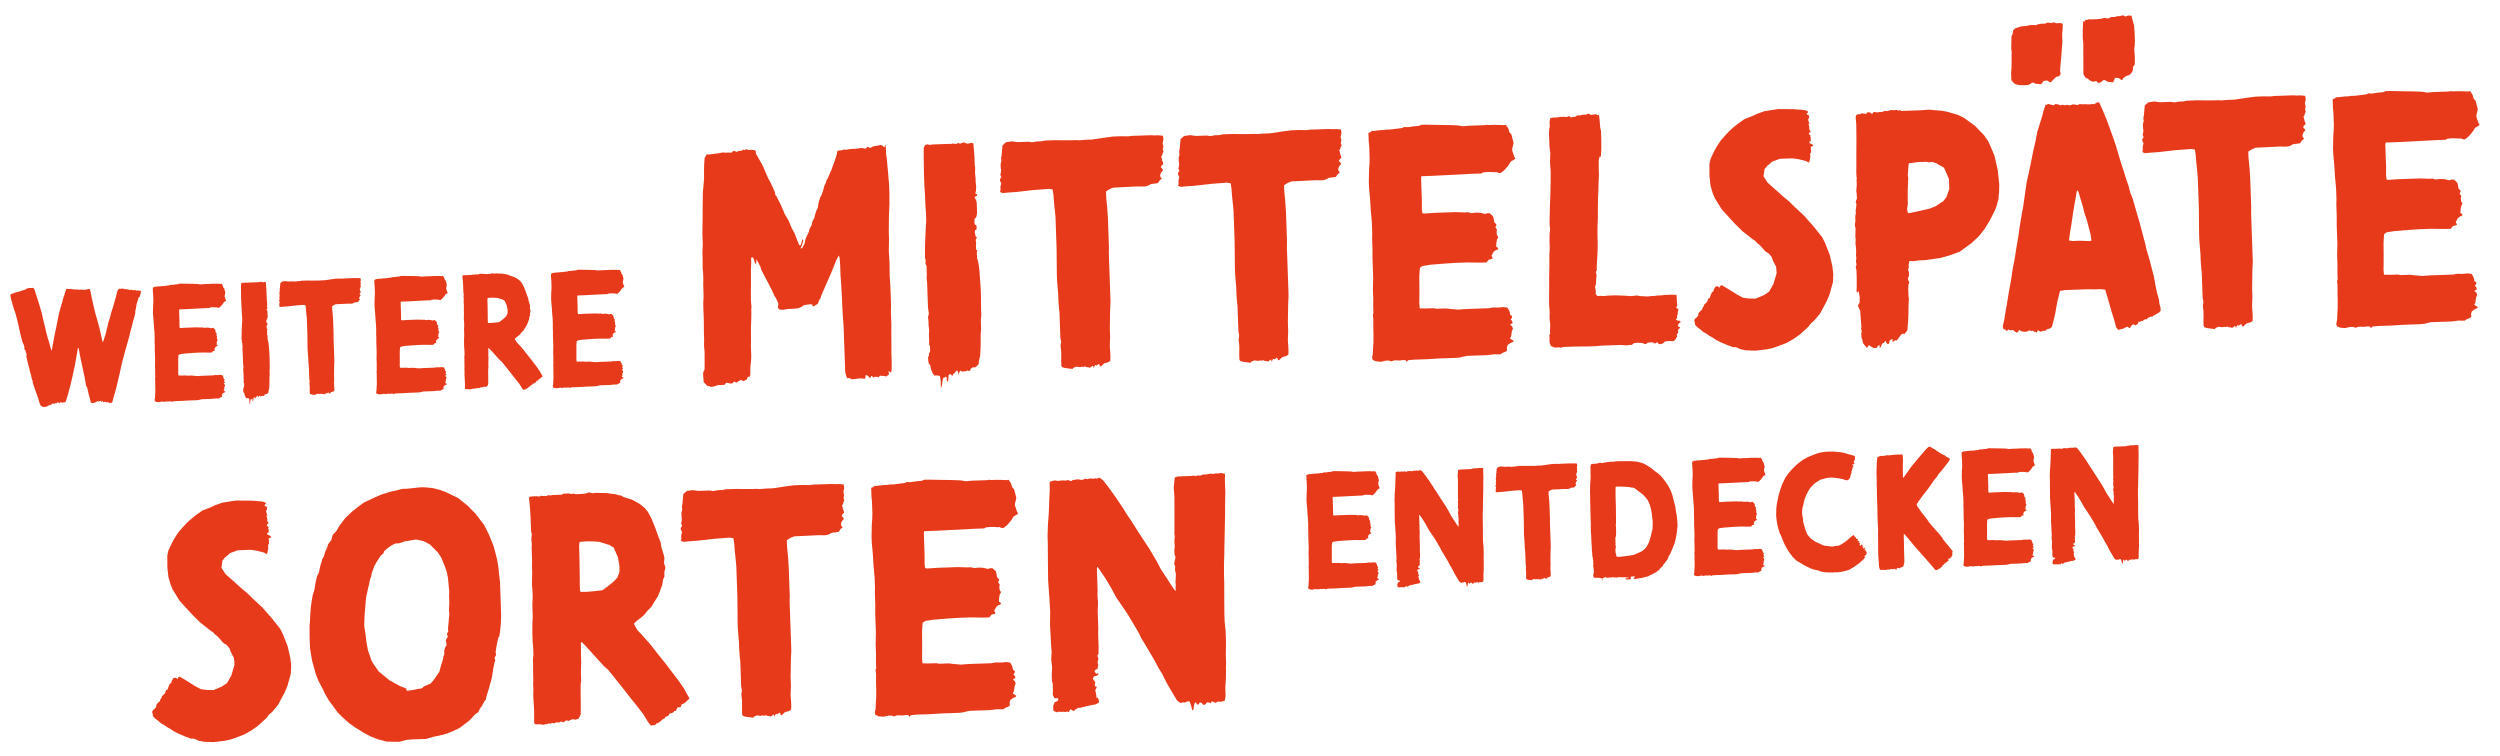 <?xml version="1.0" encoding="UTF-8"?>
<svg xmlns="http://www.w3.org/2000/svg" width="615" height="186" viewBox="0 0 615 186" fill="none">
  <path d="M140.193 95.488L140.147 95.329L139.826 95.3L139.388 95.356L138.747 95.338L138.311 95.474L138.067 95.362L137.667 95.376L137.032 95.518L136.79 95.487L136.429 95.459L136.225 95.346L136.064 95.312L135.973 94.995L136.076 94.511L136.095 93.91L136.147 93.108L136.149 92.027L136.127 91.387L136.128 90.266L136.07 89.748L136.143 89.546L136.115 88.746L136.124 87.865L136.079 86.586L136.111 85.184L136.027 82.785L136.029 81.705L135.983 80.386L135.996 79.625L135.953 78.385L135.824 76.989L135.733 75.511L135.604 74.115L135.577 73.355L135.606 71.874L135.661 71.151L135.677 70.47L135.628 69.071L135.566 68.433L135.528 67.353L135.805 67.264L135.959 67.098L136.161 67.131L136.519 67.079L137.077 67.019L137.517 67.004L137.715 66.957L138.435 66.932L138.593 66.886L138.753 66.881L139.152 66.827L139.67 66.769L139.906 66.64L140.347 66.665L141.064 66.56L141.742 66.496L142.057 66.365L142.457 66.351L145.541 66.403L146.102 66.424L146.583 66.447L147.147 66.547L147.905 66.481L149.824 66.414L149.982 66.368L150.344 66.396L150.983 66.374L151.704 66.388L152.185 66.412L152.424 66.363L152.592 66.597L152.762 66.872L152.855 67.269L153.105 67.54L153.381 68.571L153.278 69.055L153.208 69.338L153.215 69.538L153.483 70.329L153.61 70.524L153.375 70.693L153.061 70.864L152.719 71.396L152.258 71.932L151.791 72.309L151.51 72.279L151.265 72.167L151.107 72.213L150.866 72.181L150.225 72.163L149.626 72.224L149.431 72.351L148.271 72.392L143.557 72.636L142.038 72.69L142.008 72.971L142.1 75.609L142.099 76.73L142.156 77.208L142.319 77.283L143.756 77.192L146.195 77.107L147.397 77.145L147.837 77.13L148.201 77.237L148.519 77.186L148.919 77.172L149.32 77.198L149.602 77.268L149.925 77.337L150.122 77.25L150.442 77.239L150.856 77.625L150.947 77.942L151.001 78.34L151.292 78.65L151.143 78.976L151.354 79.288L151.282 79.531L151.336 79.93L151.506 80.204L151.355 80.449L151.286 80.772L151.257 81.093L151.225 81.334L151.389 81.448L151.514 81.564L151.399 81.728L151.201 81.775L150.928 81.985L150.665 82.475L150.793 82.71L150.797 82.83L150.322 82.967L150.053 83.296L149.374 83.32L147.612 83.302L146.253 83.349L144.935 83.435L143.179 83.576L142.184 83.731L141.871 83.942L141.839 84.183L141.788 85.026L141.802 86.546L141.798 87.587L141.784 88.348L141.845 88.946L142.646 88.958L143.526 88.927L143.928 88.993L145.088 88.953L145.57 89.016L146.574 89.101L147.532 89.028L150.33 88.93L150.847 88.832L151.488 88.85L152.126 88.787L152.609 88.85L152.777 89.085L152.908 89.4L152.959 89.719L153.206 89.91L153.173 90.112L153.02 90.317L153.185 90.471L153.275 90.748L153.118 90.834L153 90.878L153.004 90.998L153.209 91.151L153.299 91.428L153.153 91.833L153.091 92.356L152.941 92.641L153.228 92.831L153.392 92.946L153.316 93.068L153.001 93.2L152.649 93.452L152.542 93.816L152.59 94.054L152.554 94.176L152.319 94.304L152.003 94.435L151.769 94.603L151.008 94.59L150.171 94.699L147.653 94.787L147.176 94.884L146.859 94.975L146.34 95.033L144.142 95.11L142.824 95.196L141.145 95.254L140.427 95.32L140.273 95.485L140.193 95.488Z" fill="#E73A1B"></path>
  <path d="M128.718 95.889L128.34 95.381L127.788 94.48L126.824 93.233L126.281 92.572L125.191 91.169L124.187 89.923L123.475 89.027L123.022 88.643L122.481 88.061L120.691 86.083L120.276 85.657L120.116 85.662L120.13 86.062L120.13 87.223L120.16 88.062L120.127 89.424L120.159 90.344L120.096 90.826L120.092 91.867L120.11 93.507L120.105 94.508L119.843 95.038L119.447 95.172L119.125 95.103L118.769 95.235L118.652 95.32L118.329 95.251L117.938 95.504L117.734 95.392L117.654 95.394L117.458 95.521L117.257 95.488L117.097 95.494L116.822 95.624L116.579 95.552L116.343 95.68L116.181 95.606L116.023 95.692L115.467 95.791L115.024 95.726L114.584 95.742L114.422 95.667L114.377 95.549L114.37 95.349L114.38 94.468L114.353 93.709L114.262 92.231L114.278 91.55L114.251 90.79L114.266 90.069L114.241 89.35L114.246 88.349L114.224 87.709L114.286 87.187L114.255 86.308L114.186 85.469L114.151 84.47L114.156 83.469L114.178 82.948L114.198 82.387L114.152 81.068L114.197 80.066L114.17 79.306L114.107 78.628L114.113 77.667L114.135 77.146L114.107 76.347L114.121 75.586L114.063 73.947L114.091 73.585L114.03 72.987L114.087 72.345L113.996 72.028L113.934 70.229L113.852 69.031L113.787 68.313L113.733 67.915L113.77 67.833L113.847 67.75L114.165 67.699L114.685 67.681L114.926 67.713L115.086 67.707L115.163 67.624L115.445 67.655L115.724 67.645L115.886 67.679L116.081 67.552L116.443 67.58L116.681 67.531L117.76 67.494L117.956 67.367L118.676 67.342L118.918 67.413L119.237 67.362L119.479 67.434L120.039 67.414L120.677 67.352L121.153 67.215L121.557 67.321L121.915 67.269L123.357 67.298L123.76 67.364L124.322 67.425L124.807 67.568L125.088 67.598L125.375 67.788L126.427 68.112L127.366 68.639L127.943 69.099L128.361 69.605L128.788 70.391L129.226 71.456L129.58 72.444L129.801 73.037L129.932 73.352L130.035 73.989L130.305 74.86L130.4 75.297L130.341 75.9L130.521 76.454L130.486 76.615L130.382 77.059L130.4 77.579L130.25 77.864L130.117 78.629L129.787 79.521L129.603 79.968L128.958 80.991L128.808 81.276L128.267 81.816L127.884 82.309L127.534 82.602L126.988 83.021L126.639 83.353L126.855 83.786L127.067 84.139L127.649 84.759L128.649 85.885L129.654 87.171L130.407 88.105L131.036 88.923L132.043 90.249L132.759 91.265L133.144 91.972L133.485 92.56L133.213 92.81L132.903 93.101L132.708 93.228L132.548 93.233L132.475 93.436L132.362 93.64L132.002 93.653L131.816 94.059L131.698 94.103L131.578 94.108L131.542 94.229L131.306 94.357L131.028 94.407L130.916 94.651L130.759 94.737L130.522 94.825L130.409 95.029L130.251 95.075L130.056 95.242L129.823 95.45L129.666 95.535L129.549 95.619L129.389 95.625L129.353 95.746L129.156 95.833L128.718 95.889ZM120.139 79.458L121.019 79.427L121.777 79.361L122.774 79.246L123.008 79.078L123.515 78.7L124.138 78.198L124.601 77.701L124.858 77.052L124.872 76.291L124.673 75.177L124.151 73.995L123.66 73.692L123.215 73.547L122.406 73.295L121.683 73.24L120.842 73.23L119.964 73.3L119.903 73.823L119.94 74.902L119.977 77.102L119.987 78.543L120.015 79.342L120.139 79.458Z" fill="#E73A1B"></path>
  <path d="M96.743 97.005L96.697 96.847L96.376 96.818L95.937 96.873L95.296 96.856L94.861 96.991L94.617 96.879L94.217 96.893L93.582 97.035L93.34 97.004L92.979 96.977L92.775 96.864L92.614 96.829L92.523 96.512L92.626 96.028L92.645 95.427L92.697 94.625L92.699 93.544L92.677 92.904L92.678 91.784L92.62 91.266L92.693 91.063L92.665 90.263L92.674 89.382L92.629 88.103L92.66 86.701L92.577 84.303L92.579 83.222L92.533 81.903L92.546 81.142L92.503 79.903L92.374 78.506L92.283 77.029L92.154 75.632L92.127 74.873L92.156 73.391L92.21 72.668L92.227 71.987L92.178 70.588L92.115 69.95L92.078 68.871L92.355 68.781L92.509 68.616L92.71 68.649L93.069 68.596L93.627 68.537L94.067 68.521L94.265 68.474L94.985 68.449L95.143 68.403L95.303 68.398L95.702 68.344L96.22 68.286L96.456 68.158L96.897 68.182L97.614 68.077L98.292 68.013L98.607 67.882L99.007 67.868L102.091 67.921L102.652 67.941L103.133 67.964L103.697 68.065L104.455 67.998L106.374 67.931L106.532 67.886L106.893 67.913L107.533 67.891L108.254 67.906L108.735 67.929L108.974 67.881L109.142 68.115L109.312 68.389L109.405 68.786L109.655 69.058L109.931 70.088L109.828 70.572L109.758 70.855L109.765 71.055L110.033 71.846L110.16 72.042L109.925 72.21L109.611 72.381L109.269 72.913L108.808 73.45L108.341 73.826L108.059 73.796L107.815 73.684L107.657 73.73L107.416 73.698L106.775 73.681L106.176 73.742L105.981 73.869L104.821 73.909L100.107 74.154L98.588 74.207L98.558 74.488L98.65 77.126L98.649 78.247L98.706 78.725L98.868 78.8L100.306 78.71L102.745 78.624L103.947 78.663L104.387 78.647L104.75 78.755L105.069 78.703L105.469 78.689L105.87 78.716L106.152 78.786L106.475 78.854L106.672 78.767L106.992 78.756L107.406 79.142L107.497 79.459L107.551 79.858L107.842 80.168L107.693 80.493L107.904 80.806L107.832 81.048L107.886 81.447L108.056 81.721L107.905 81.966L107.836 82.289L107.807 82.61L107.775 82.852L107.939 82.966L108.064 83.082L107.949 83.246L107.751 83.293L107.478 83.502L107.215 83.992L107.343 84.227L107.347 84.347L106.872 84.484L106.603 84.814L105.923 84.837L104.162 84.819L102.803 84.866L101.485 84.952L99.729 85.094L98.733 85.249L98.421 85.46L98.389 85.701L98.338 86.543L98.352 88.064L98.348 89.104L98.334 89.865L98.395 90.463L99.196 90.476L100.076 90.445L100.478 90.511L101.637 90.47L102.12 90.534L103.124 90.619L104.082 90.545L106.88 90.447L107.397 90.349L108.038 90.367L108.676 90.305L109.158 90.368L109.327 90.602L109.458 90.918L109.509 91.236L109.756 91.428L109.723 91.629L109.57 91.834L109.735 91.989L109.825 92.266L109.668 92.351L109.549 92.395L109.554 92.515L109.759 92.668L109.849 92.945L109.703 93.351L109.641 93.873L109.491 94.159L109.778 94.349L109.942 94.463L109.866 94.586L109.55 94.717L109.199 94.969L109.092 95.333L109.14 95.572L109.104 95.693L108.869 95.821L108.553 95.952L108.319 96.121L107.558 96.107L106.721 96.216L104.203 96.304L103.726 96.401L103.409 96.492L102.89 96.55L100.692 96.627L99.374 96.713L97.695 96.772L96.977 96.837L96.823 97.002L96.743 97.005Z" fill="#E73A1B"></path>
  <path d="M77.582 97.154L76.617 97.028L76.293 96.919L76.208 96.762L76.187 96.162L76.199 95.361L76.182 94.881L76.128 94.483L76.118 94.203L76.186 93.841L76.086 93.284L75.977 90.166L75.923 89.767L75.848 88.769L75.819 87.93L75.68 86.254L75.654 85.494L75.622 82.293L75.491 78.536L75.426 77.817L75.305 76.661L75.232 75.703L75.13 75.066L74.647 75.003L72.691 75.151L70.698 75.381L69.58 75.46L68.982 75.521L68.656 75.372L68.729 75.169L68.714 74.73L68.819 74.286L68.692 74.09L68.643 73.852L68.832 73.525L68.704 73.289L68.773 72.967L68.803 72.685L68.754 72.447L68.738 71.967L68.842 71.523L68.791 71.205L68.86 70.882L68.946 69.919L68.977 69.638L69.404 69.262L70.121 69.157L70.844 69.252L72.203 69.205L72.646 69.269L73.203 69.17L73.762 69.15L74.159 69.056L75.479 69.01L76.279 69.022L77.52 69.019L78.04 69.001L78.361 69.03L79.159 68.962L79.999 68.932L81.352 68.725L82.587 68.562L83.587 68.527L84.428 68.538L84.906 68.481L87.225 68.4L87.666 68.424L88.185 68.406L88.708 68.468L88.763 68.906L88.66 69.39L88.752 69.747L88.686 70.15L88.776 70.427L88.663 70.631L88.593 70.914L88.477 71.038L88.564 71.235L88.615 71.553L88.701 71.71L88.749 71.949L88.555 72.116L88.442 72.32L88.734 72.67L88.466 72.999L88.357 73.323L88.405 73.562L88.571 73.716L88.299 73.966L88.071 74.294L87.752 74.345L87.234 74.403L86.841 74.617L86.444 74.711L85.603 74.7L82.607 74.845L82.172 75.02L81.703 75.317L81.729 76.076L81.854 77.353L81.94 78.671L82.061 82.148L82.048 82.909L82.257 88.906L82.209 89.828L82.196 90.589L82.184 91.39L82.17 92.151L82.208 93.23L82.167 94.352L82.25 95.59L82.23 96.151L81.996 96.319L81.48 96.457L81.093 96.831L80.973 96.835L80.842 96.52L80.646 96.647L80.529 96.731L80.366 96.656L80.216 96.942L80.18 97.063L80.131 96.785L79.971 96.79L79.895 96.913L79.698 97L79.455 96.928L79.296 96.934L79.131 96.82L78.974 96.905L78.773 96.872L78.495 96.922L78.213 96.892L78.012 96.859L77.895 96.943L77.696 96.99L77.582 97.154Z" fill="#E73A1B"></path>
  <path d="M61.39 99.44L61.358 98.521L61.26 98.004L60.817 97.939L60.618 97.987L60.409 97.714L60.192 97.241L60.094 96.724L59.885 96.451L59.831 96.053L59.818 95.693L59.931 95.489L59.924 95.289L60.073 94.964L60.052 94.364L59.922 94.088L59.956 93.927L59.922 92.928L59.945 92.447L59.939 92.287L59.883 91.808L59.861 91.209L59.806 90.77L59.912 90.367L59.804 89.57L59.698 86.532L59.64 86.013L59.662 85.492L59.627 84.493L59.496 84.177L59.523 83.816L59.431 83.459L59.436 82.458L59.449 81.697L59.537 79.613L59.593 78.931L59.561 78.011L59.483 76.933L59.447 75.894L59.361 74.576L59.308 73.057L59.281 71.137L59.279 69.936L59.468 69.609L59.705 69.521L60.027 69.59L60.386 69.537L62.424 69.466L62.586 69.501L62.783 69.413L62.984 69.447L63.265 69.477L63.541 69.347L63.745 69.46L63.902 69.374L64.219 69.283L64.584 69.431L64.864 69.421L65.101 69.333L65.384 69.403L65.453 70.241L65.52 70.999L65.555 71.998L65.61 72.437L65.591 73.038L65.65 73.596L65.668 74.116L65.729 74.714L65.708 75.235L65.637 75.518L65.682 75.636L65.802 75.632L65.84 75.591L65.841 75.631L65.81 75.872L65.613 75.959L65.534 76.001L65.621 76.199L65.751 76.474L65.799 76.713L65.843 77.952L65.776 78.355L65.704 78.557L65.585 78.601L65.512 78.804L65.526 79.204L65.573 79.402L65.694 79.438L65.777 79.515L65.785 79.755L65.755 80.036L65.635 80.04L65.561 80.203L65.565 80.323L65.615 80.602L65.663 80.84L65.786 80.916L65.791 81.076L65.677 81.24L65.683 81.4L65.73 81.598L65.704 81.999L65.72 82.479L65.885 82.593L65.81 82.756L65.834 83.436L66.02 84.189L66.13 85.026L66.211 86.224L66.285 87.182L66.327 88.381L66.332 89.662L66.361 90.501L66.305 91.184L66.34 92.183L66.286 92.946L66.287 94.106L66.243 95.148L66.217 95.55L66.076 96.115L66.05 96.516L65.859 96.763L65.586 96.972L65.345 96.941L65.071 97.111L64.999 97.353L64.841 97.399L64.638 97.326L64.442 97.453L64.362 97.456L64.241 97.42L64.044 97.507L63.88 97.392L63.758 97.356L63.647 97.6L63.58 97.963L63.572 97.763L63.439 97.368L63.279 97.373L63.164 97.537L62.856 97.868L62.82 97.99L62.781 98.031L62.696 97.874L62.492 97.761L62.337 97.926L62.314 98.407L62.245 98.73L62.206 98.731L62.119 98.534L62.107 98.215L62.023 98.097L61.866 98.183L61.669 98.27L61.599 98.553L61.537 99.075L61.468 99.398L61.39 99.44Z" fill="#E73A1B"></path>
  <path d="M42.245 98.908L42.199 98.75L41.878 98.721L41.439 98.776L40.798 98.759L40.363 98.894L40.119 98.782L39.719 98.796L39.084 98.939L38.842 98.907L38.481 98.88L38.277 98.767L38.116 98.732L38.025 98.415L38.128 97.931L38.147 97.33L38.199 96.528L38.201 95.447L38.179 94.808L38.18 93.687L38.122 93.169L38.195 92.966L38.167 92.166L38.176 91.286L38.131 90.006L38.162 88.605L38.079 86.206L38.081 85.125L38.035 83.806L38.048 83.045L38.005 81.806L37.876 80.409L37.785 78.932L37.656 77.535L37.629 76.776L37.658 75.294L37.712 74.572L37.729 73.891L37.68 72.492L37.617 71.853L37.58 70.774L37.857 70.684L38.011 70.519L38.212 70.552L38.571 70.499L39.129 70.44L39.569 70.424L39.767 70.377L40.487 70.352L40.645 70.307L40.805 70.301L41.204 70.247L41.722 70.189L41.958 70.061L42.399 70.085L43.115 69.98L43.794 69.917L44.109 69.785L44.509 69.772L47.593 69.824L48.154 69.844L48.635 69.868L49.199 69.968L49.957 69.901L51.876 69.834L52.034 69.789L52.395 69.816L53.035 69.794L53.756 69.809L54.237 69.832L54.475 69.784L54.644 70.018L54.813 70.292L54.907 70.689L55.157 70.961L55.433 71.992L55.33 72.475L55.26 72.758L55.267 72.958L55.535 73.749L55.661 73.945L55.427 74.113L55.113 74.284L54.771 74.816L54.31 75.353L53.843 75.729L53.561 75.699L53.317 75.588L53.159 75.633L52.918 75.602L52.277 75.584L51.678 75.645L51.483 75.772L50.323 75.812L45.609 76.057L44.09 76.11L44.06 76.391L44.152 79.03L44.151 80.15L44.208 80.629L44.37 80.703L45.808 80.613L48.247 80.528L49.449 80.566L49.889 80.55L50.252 80.658L50.571 80.606L50.971 80.593L51.372 80.619L51.654 80.689L51.977 80.758L52.174 80.671L52.494 80.659L52.908 81.045L52.999 81.362L53.053 81.761L53.344 82.071L53.195 82.396L53.406 82.709L53.334 82.951L53.388 83.35L53.558 83.624L53.406 83.87L53.338 84.192L53.309 84.513L53.277 84.755L53.441 84.869L53.566 84.985L53.451 85.149L53.253 85.196L52.98 85.405L52.717 85.895L52.845 86.13L52.849 86.251L52.374 86.387L52.105 86.717L51.425 86.74L49.664 86.722L48.304 86.769L46.987 86.855L45.231 86.997L44.235 87.152L43.923 87.363L43.891 87.604L43.84 88.446L43.853 89.967L43.85 91.007L43.836 91.768L43.897 92.367L44.698 92.379L45.578 92.348L45.98 92.414L47.139 92.374L47.622 92.437L48.626 92.522L49.584 92.448L52.382 92.35L52.899 92.252L53.54 92.27L54.178 92.208L54.66 92.271L54.829 92.505L54.96 92.821L55.011 93.139L55.258 93.331L55.225 93.532L55.072 93.737L55.237 93.892L55.327 94.169L55.17 94.254L55.051 94.299L55.056 94.418L55.261 94.571L55.351 94.848L55.205 95.254L55.143 95.776L54.993 96.062L55.28 96.252L55.444 96.366L55.368 96.489L55.052 96.62L54.701 96.872L54.594 97.236L54.642 97.475L54.606 97.596L54.371 97.724L54.055 97.856L53.821 98.024L53.06 98.01L52.223 98.12L49.705 98.207L49.228 98.304L48.911 98.395L48.392 98.453L46.194 98.53L44.876 98.616L43.197 98.675L42.479 98.74L42.324 98.906L42.245 98.908Z" fill="#E73A1B"></path>
  <path d="M10.662 100.171L10.416 100.02L10.131 99.87L9.964 99.675L9.747 99.203L9.384 97.975L8.94 96.709L8.541 95.603L8.316 94.89L8.049 94.139L8.035 93.739L7.815 93.146L7.67 92.431L7.396 91.48L7.208 90.686L6.885 89.457L6.601 88.186L6.463 87.67L6.57 87.306L6.432 86.791L6.211 86.198L5.957 85.807L6.025 85.444L5.842 84.81L5.542 84.22L5.31 83.308L5.032 82.237L4.89 81.601L4.795 81.164L4.706 80.927L4.603 80.251L4.321 79.06L3.858 77.275L3.767 76.958L3.459 76.168L3.001 74.503L2.73 73.632L2.632 73.115L2.53 72.478L2.884 72.306L3.911 71.91L4.269 71.857L4.387 71.773L4.666 71.763L4.942 71.633L5.102 71.628L5.338 71.5L5.695 71.407L6.01 71.276L6.329 71.225L6.442 71.021L7.275 70.832L7.837 70.852L8.155 70.801L8.362 70.994L8.534 71.348L8.852 72.418L9.075 73.09L9.524 74.475L9.933 75.862L10.343 77.288L10.489 78.044L10.863 79.592L11.142 80.703L11.38 81.775L11.563 82.449L11.749 83.163L11.972 83.836L12.385 85.342L12.656 86.213L12.77 86.049L12.936 85.083L13.204 83.592L13.51 82.021L13.855 80.448L13.989 79.683L14.16 78.876L14.5 77.143L14.998 75.365L15.249 74.516L15.531 73.425L15.822 72.574L16.036 71.846L16.291 71.117L16.368 71.034L16.609 71.066L16.93 71.095L17.37 71.079L17.493 71.155L17.651 71.11L17.934 71.18L18.495 71.2L18.936 71.225L19.176 71.216L19.459 71.287L19.697 71.238L20.058 71.266L20.418 71.253L20.619 71.286L20.781 71.32L21.178 71.227L21.655 71.13L22.053 71.076L22.183 71.352L22.618 73.498L23.326 76.595L23.557 77.467L24.057 79.171L24.472 80.757L24.802 82.187L25.088 83.498L25.272 84.172L25.349 84.089L25.532 83.602L25.675 83.117L25.82 82.672L26.108 81.741L26.242 81.016L26.457 80.288L26.593 79.603L26.807 78.835L27.027 78.267L27.305 77.056L27.703 75.842L28.062 74.668L28.238 73.982L28.56 72.89L28.838 71.68L29.254 70.985L29.416 71.019L29.417 71.059L29.5 71.136L29.695 71.009L30.055 70.997L30.256 71.03L30.538 71.06L30.742 71.173L30.899 71.087L31.143 71.199L31.543 71.185L31.868 71.334L32.148 71.324L32.386 71.275L32.468 71.313L32.71 71.384L32.992 71.414L33.227 71.286L33.433 71.439L33.594 71.474L34.154 71.454L34.639 71.597L34.683 71.716L34.547 72.401L34.329 73.049L34.131 73.096L34.022 73.42L33.916 73.824L33.699 74.472L33.525 75.238L33.465 75.801L33.287 76.447L33.268 77.048L33.131 77.693L32.737 79.028L32.526 79.876L32.173 81.209L31.681 83.187L31.468 83.955L31.004 85.572L30.755 86.462L30.296 88.199L30.047 89.088L29.701 90.661L29.426 91.951L29.11 93.203L28.799 94.615L28.448 96.028L28.088 97.201L27.805 98.252L27.627 98.898L27.514 99.103L27.272 99.031L26.956 99.162L26.589 98.975L26.427 98.9L26.111 99.031L25.863 98.8L25.666 98.887L25.349 98.978L25.299 98.7L25.255 98.581L25.215 98.582L25.026 98.909L24.946 98.912L24.901 98.754L24.854 98.555L24.538 98.686L24.26 98.736L24.101 98.781L23.898 98.708L23.626 98.918L23.309 99.009L23.23 99.052L23.153 99.135L22.992 99.1L22.794 99.187L22.472 99.118L22.264 98.886L22.299 98.764L22.207 98.407L22.067 97.852L21.794 96.901L21.649 96.185L21.417 95.273L21.37 95.074L21.33 95.076L21.253 95.159L21.166 94.962L21.112 94.563L21.104 94.323L21.008 93.886L20.808 92.733L20.475 91.223L20.188 89.873L19.902 88.562L19.61 87.091L19.411 85.977L19.276 85.542L19.159 85.626L19.028 86.471L18.759 87.921L18.559 89.089L18.425 89.814L18.185 90.983L17.806 92.717L17.526 93.888L17.423 94.372L17.281 94.897L17.105 95.584L16.787 96.795L16.465 97.887L16.285 98.454L16.1 98.901L15.943 98.986L15.704 98.995L15.345 99.047L15.104 99.016L14.86 98.904L14.706 99.07L14.631 99.232L14.548 99.155L14.343 99.002L14.023 99.013L13.91 99.217L13.75 99.223L13.627 99.147L13.55 99.23L13.316 99.398L13.111 99.245L12.989 99.209L12.911 99.252L12.679 99.5L12.324 99.633L12.207 99.717L12.048 99.763L11.887 99.728L11.772 99.892L11.535 99.981L11.377 100.026L11.258 100.07L11.181 100.153L11.018 100.079L10.819 100.086L10.662 100.171Z" fill="#E73A1B"></path>
  <path d="M522.039 138.628L521.9 138.072L521.722 137.558L521.48 137.527L521.086 137.701L520.844 137.629L520.688 137.755L520.485 137.682L520.156 137.413L518.922 135.335L518.319 134.115L517.853 133.371L517.424 132.545L516.573 131.094L515.766 129.761L515.464 129.132L514.868 128.112L514.188 126.975L513.723 126.271L512.71 124.785L511.983 123.45L511.346 122.391L510.924 121.766L510.461 121.101L510.418 121.023L510.338 121.026L510.306 121.267L510.397 123.865L510.381 124.546L510.451 125.424L510.406 126.426L510.48 128.545L510.467 129.306L510.521 130.865L510.511 131.706L510.358 131.911L510.446 132.149L510.492 132.307L510.457 132.468L510.386 132.711L510.477 133.028L510.444 133.229L510.375 133.552L510.059 133.683L510.026 133.884L510.152 134.04L510.236 134.157L510.355 134.113L510.433 134.07L510.473 134.069L510.474 134.109L510.441 134.31L510.204 134.398L509.927 134.488L509.817 134.772L509.944 134.968L509.986 135.006L510.07 135.123L510.112 135.202L510.044 135.525L510.091 135.723L510.169 135.68L510.292 135.756L510.219 135.959L510.106 136.163L510.2 136.56L510.254 136.958L510.259 137.118L510.418 137.073L510.549 137.388L510.56 137.708L510.363 137.795L510.127 137.923L509.769 137.976L509.332 138.071L509.014 138.122L508.777 138.21L508.458 138.262L508.221 138.35L508.06 138.316L507.746 138.487L507.434 138.738L507.147 138.548L507.026 138.512L506.877 138.837L506.757 138.841L506.635 138.766L506.518 138.85L506.196 138.821L505.837 138.833L505.595 138.802L505.398 138.889L505.196 138.816L504.95 138.664L504.931 138.105L505.115 137.658L505.391 137.528L505.546 137.403L505.582 137.281L505.457 137.126L505.098 137.178L504.883 136.745L504.902 136.144L504.877 135.425L504.78 134.948L504.757 134.268L504.804 133.346L504.691 132.39L504.74 131.507L504.664 130.469L504.642 129.83L504.544 128.192L504.564 126.47L504.468 124.873L504.31 122.637L504.292 120.956L504.28 119.476L504.273 118.115L504.24 117.196L504.259 116.595L504.302 115.513L504.359 114.87L504.385 114.469L504.43 113.467L504.447 112.786L504.518 111.383L504.493 110.663L504.528 110.542L504.725 110.455L505.122 110.361L505.525 110.427L505.923 110.373L506.243 110.362L506.484 110.394L506.681 110.307L507.167 110.45L507.323 110.324L507.641 110.273L507.999 110.221L508.322 110.289L508.642 110.278L508.797 110.153L509.039 110.184L509.2 110.219L509.357 110.133L509.597 110.125L509.878 110.155L510.157 110.105L510.358 110.138L510.594 110.01L511.044 110.314L511.715 111.171L512.64 112.46L513.611 113.907L514.036 114.613L514.5 115.277L515.389 116.687L516.827 118.878L517.635 120.25L518.193 121.312L518.995 122.524L519.419 123.19L519.925 123.933L520.004 123.89L519.988 123.45L520.017 123.129L519.97 122.931L519.996 122.529L520.021 122.088L520.01 121.768L519.919 121.451L519.94 120.93L519.809 120.615L519.981 119.808L519.847 119.413L519.832 118.973L519.894 118.45L519.836 117.932L519.862 117.531L519.89 117.21L519.842 116.971L519.85 116.051L519.846 113.649L519.843 112.409L519.762 111.251L519.852 110.367L519.879 110.006L520.275 109.872L521.954 109.813L522.192 109.765L522.435 109.837L522.672 109.748L523.033 109.776L523.349 109.645L523.708 109.632L524.265 109.532L524.586 109.561L524.905 109.51L525.305 109.496L525.623 109.445L525.866 109.517L526.067 109.55L526.07 109.63L526.052 110.271L526.106 111.83L526.077 113.272L526.077 114.432L526.048 115.874L526.036 116.675L526.003 118.037L525.988 118.758L525.978 119.599L525.939 120.801L525.944 122.082L525.971 122.841L525.975 124.122L525.979 125.362L525.992 126.883L526.02 127.682L526.14 128.839L526.189 130.238L526.18 131.119L526.163 131.8L526.2 132.839L526.179 133.4L526.192 133.76L526.183 134.641L526.106 135.884L526.141 136.884L526.04 137.448L525.803 137.536L525.525 137.586L525.164 137.558L524.93 137.726L524.808 137.691L524.604 137.578L524.443 137.543L524.329 137.707L524.251 137.79L524.209 137.712L523.886 137.643L523.577 137.974L523.376 137.941L523.168 137.708L522.967 137.675L522.815 137.92L522.615 137.927L522.528 137.73L522.487 137.692L522.405 137.654L522.293 137.859L522.227 138.261L522.159 138.624L522.039 138.628Z" fill="#E73A1B"></path>
  <path d="M487.21 139.404L487.165 139.245L486.843 139.217L486.405 139.272L485.764 139.254L485.329 139.39L485.085 139.278L484.685 139.292L484.049 139.434L483.808 139.403L483.447 139.375L483.243 139.262L483.082 139.228L482.99 138.911L483.094 138.427L483.113 137.826L483.165 137.024L483.167 135.943L483.145 135.303L483.146 134.183L483.087 133.664L483.16 133.462L483.132 132.662L483.142 131.781L483.097 130.502L483.128 129.1L483.044 126.702L483.047 125.621L483.001 124.302L483.014 123.541L482.971 122.301L482.842 120.905L482.75 119.427L482.621 118.031L482.595 117.271L482.623 115.79L482.678 115.067L482.694 114.386L482.645 112.987L482.583 112.349L482.545 111.27L482.823 111.18L482.977 111.014L483.178 111.047L483.536 110.995L484.095 110.935L484.534 110.92L484.733 110.873L485.453 110.848L485.611 110.802L485.771 110.797L486.169 110.743L486.688 110.685L486.923 110.556L487.364 110.581L488.081 110.476L488.759 110.412L489.075 110.281L489.475 110.267L492.558 110.32L493.119 110.34L493.601 110.363L494.164 110.464L494.923 110.397L496.841 110.33L497 110.284L497.361 110.312L498.001 110.29L498.722 110.304L499.203 110.328L499.441 110.279L499.609 110.514L499.779 110.788L499.873 111.185L500.123 111.456L500.399 112.487L500.296 112.971L500.225 113.254L500.232 113.454L500.5 114.245L500.627 114.44L500.393 114.609L500.079 114.78L499.737 115.312L499.275 115.848L498.808 116.225L498.527 116.195L498.283 116.083L498.125 116.129L497.883 116.097L497.242 116.08L496.644 116.14L496.448 116.267L495.289 116.308L490.575 116.553L489.056 116.606L489.025 116.887L489.118 119.525L489.117 120.646L489.173 121.124L489.336 121.199L490.774 121.108L493.212 121.023L494.414 121.061L494.854 121.046L495.218 121.153L495.537 121.102L495.936 121.088L496.337 121.114L496.62 121.184L496.943 121.253L497.14 121.166L497.46 121.155L497.873 121.541L497.964 121.858L498.018 122.256L498.309 122.566L498.161 122.892L498.372 123.204L498.3 123.447L498.354 123.845L498.524 124.12L498.372 124.365L498.303 124.688L498.275 125.009L498.243 125.25L498.407 125.365L498.531 125.48L498.417 125.644L498.218 125.691L497.945 125.901L497.682 126.39L497.811 126.626L497.815 126.746L497.339 126.883L497.071 127.212L496.391 127.236L494.629 127.218L493.27 127.265L491.952 127.351L490.196 127.492L489.201 127.647L488.888 127.858L488.857 128.1L488.806 128.942L488.819 130.462L488.815 131.503L488.802 132.264L488.863 132.862L489.664 132.874L490.543 132.844L490.946 132.91L492.105 132.869L492.588 132.932L493.591 133.017L494.549 132.944L497.348 132.846L497.864 132.748L498.505 132.766L499.144 132.703L499.626 132.767L499.794 133.001L499.925 133.316L499.977 133.635L500.223 133.826L500.19 134.028L500.038 134.233L500.203 134.387L500.293 134.664L500.136 134.75L500.017 134.794L500.021 134.914L500.227 135.067L500.316 135.344L500.171 135.749L500.109 136.272L499.959 136.557L500.245 136.747L500.41 136.862L500.334 136.984L500.018 137.115L499.667 137.368L499.559 137.732L499.608 137.97L499.572 138.092L499.336 138.22L499.021 138.351L498.786 138.519L498.025 138.506L497.189 138.615L494.67 138.703L494.193 138.8L493.876 138.891L493.358 138.949L491.159 139.026L489.842 139.112L488.163 139.17L487.444 139.236L487.29 139.401L487.21 139.404Z" fill="#E73A1B"></path>
  <path d="M476.256 140.307L475.968 140.077L475.674 139.687L475.383 139.377L474.715 138.599L473.256 136.929L472.256 135.804L471.714 135.182L470.881 134.251L469.084 132.072L468.459 131.373L468.378 131.336L468.341 131.418L468.327 132.178L468.383 133.777L468.375 134.698L468.453 136.937L468.464 138.377L468.217 139.347L467.902 139.478L467.745 139.563L467.506 139.612L467.392 139.776L467.315 139.858L467.191 139.743L466.871 139.754L466.63 139.722L466.597 139.924L466.525 140.166L466.364 140.132L466.117 139.94L465.916 139.907L465.841 140.07L465.638 139.997L465.477 139.963L465.199 140.012L464.88 140.064L464.683 140.15L464.521 140.076L464.321 140.083L464.124 140.17L463.965 140.216L462.803 140.176L462.483 140.187L462.26 139.515L462.168 138.037L462.039 136.641L462.037 135.44L462.026 133.959L462.024 132.759L461.989 131.759L462.018 130.318L461.914 128.48L461.842 126.401L461.841 125.241L461.724 121.883L461.712 120.402L461.661 118.923L461.677 118.242L461.62 116.603L461.627 115.682L461.687 113.959L461.768 112.836L461.874 112.432L462.073 112.385L462.465 112.171L463.425 112.137L464.26 111.988L464.581 112.017L465.3 111.952L466.016 111.847L466.497 111.87L467.014 111.772L467.177 111.846L467.297 111.842L467.615 111.791L468.016 111.817L468.113 112.294L468.086 112.655L468.134 112.893L468.147 113.253L468.099 114.175L468.099 115.336L468.104 116.617L468.136 117.536L468.216 117.533L468.255 117.492L468.752 116.834L470.124 114.865L470.777 114.082L471.66 113.01L473.275 111.113L473.737 110.577L474.395 109.953L474.752 109.861L474.996 109.972L475.203 110.165L475.57 110.352L475.854 110.463L476.513 111L476.673 110.994L476.921 111.226L477.208 111.416L477.412 111.529L477.739 111.718L477.984 111.869L478.226 111.901L478.597 112.208L479.006 112.474L479.29 112.584L479.537 112.775L479.662 112.931L479.628 113.092L479.402 113.501L477.679 115.722L477.024 116.465L476.794 116.754L476.531 117.243L475.954 117.904L475.495 118.52L474.886 119.422L474.237 120.325L473.011 121.889L472.056 123.203L471.486 124.063L471.707 124.656L472.126 125.202L472.632 125.944L473.554 127.113L474.098 127.814L474.395 128.284L475.107 129.18L476.024 130.229L477.022 131.314L477.734 132.21L478.075 132.799L479.203 134.16L480.333 135.562L480.341 135.801L480.262 135.844L480.285 136.484L480.213 136.726L480.022 136.973L479.99 137.215L479.829 137.18L479.596 137.388L479.279 137.479L479.286 137.679L479.329 137.758L479.373 137.876L479.296 137.959L479.06 138.088L478.987 138.29L478.667 138.301L478.63 138.383L478.637 138.583L478.439 138.63L478.16 138.679L478.204 138.798L478.208 138.918L477.891 139.009L477.856 139.13L477.861 139.29L477.666 139.417L477.468 139.504L477.435 139.705L477.198 139.794L477.083 139.918L476.886 140.005L476.571 140.176L476.256 140.307Z" fill="#E73A1B"></path>
  <path d="M451.003 140.828L450.043 140.822L448.96 140.78L448.115 140.649L447.102 140.284L446.054 140.081L445.324 139.786L444.469 139.375L443.817 139.038L441.854 137.866L441.272 137.246L440.859 136.86L440.645 136.467L440.522 136.391L440.102 135.806L439.508 134.866L438.864 133.608L438.338 132.305L438.032 131.555L437.864 131.321L437.727 130.846L437.502 130.133L437.226 129.102L437.071 128.107L436.959 127.19L436.932 126.431L436.96 126.069L436.968 125.149L437.088 124.024L437.227 123.418L437.293 123.016L437.399 122.612L437.463 122.13L437.819 120.876L438.29 119.459L438.549 118.85L438.773 118.401L439.221 117.465L439.984 116.398L440.677 115.613L441.45 114.826L441.992 114.287L442.732 113.7L443.394 113.197L444.769 112.429L446.268 111.816L447.573 111.37L448.807 111.167L449.565 111.1L451.046 111.089L452.652 111.233L453.537 111.362L454.427 111.651L455.639 111.969L456.166 112.151L456.373 112.344L456.298 112.506L456.222 112.629L456.348 112.785L456.241 113.149L456.092 113.474L455.975 113.558L456.059 113.675L456.106 113.874L456.189 113.951L456.191 114.031L456.077 114.195L455.759 114.246L455.517 114.215L455.764 114.406L455.977 114.759L455.861 114.883L455.781 114.886L455.702 114.929L455.749 115.127L455.641 115.451L455.526 115.615L455.613 115.812L455.46 116.018L455.382 116.06L455.464 116.138L455.471 116.337L455.323 116.663L455.253 116.945L455.149 117.429L454.846 117.92L454.335 118.178L453.77 118.038L453.363 117.852L452.598 117.719L451.23 117.526L450.348 117.477L449.312 117.593L448.677 117.775L448.242 117.911L448.042 117.918L447.766 118.047L447.414 118.26L446.552 118.81L445.931 119.352L445.778 119.558L445.506 119.807L445.086 120.382L444.746 120.955L444.523 121.443L444.261 121.972L444.004 122.622L443.861 123.107L443.687 123.873L443.55 124.519L443.438 124.763L443.375 125.245L443.308 125.608L443.341 126.567L443.54 127.681L443.561 128.28L443.698 128.756L443.928 129.628L444.199 130.5L444.635 131.525L445.428 132.458L446.577 133.258L448.61 134.188L449.134 134.29L449.655 134.311L449.938 134.382L450.861 134.469L451.178 134.378L451.735 134.279L452.215 134.262L452.806 134.001L453.238 133.746L453.589 133.494L454.136 133.114L454.875 132.488L455.535 131.905L455.848 131.694L456.006 131.648L456.087 131.685L456.134 131.884L456.421 132.074L456.551 132.35L456.679 132.585L456.918 132.537L457.038 132.533L457.039 132.573L457.005 132.734L456.932 132.937L457.218 133.127L457.458 133.118L457.46 133.158L457.307 133.364L457.194 133.568L457.394 133.561L457.552 133.515L457.632 133.513L457.522 133.797L457.453 134.119L457.617 134.233L458.009 133.98L458.211 134.053L458.178 134.254L458.025 134.459L458.068 134.538L458.224 134.412L458.422 134.365L458.349 134.568L458.236 134.772L458.281 134.891L458.441 134.885L458.558 134.801L458.795 134.713L458.879 134.83L458.763 134.954L458.61 135.159L458.693 135.237L458.893 135.23L458.938 135.388L458.944 135.548L459.067 135.624L459.196 135.899L459.209 136.259L458.669 136.838L458.593 136.961L458.634 137L458.753 136.956L458.876 137.031L458.493 137.525L457.756 138.191L457.134 138.733L456.781 138.946L456.236 139.365L455.373 139.875L454.903 140.172L454.15 140.398L452.959 140.68L451.963 140.795L451.482 140.772L451.003 140.828Z" fill="#E73A1B"></path>
  <path d="M420.923 141.719L420.877 141.56L420.556 141.531L420.117 141.587L419.476 141.569L419.041 141.704L418.797 141.593L418.397 141.607L417.762 141.749L417.52 141.717L417.159 141.69L416.955 141.577L416.794 141.543L416.703 141.226L416.806 140.742L416.825 140.141L416.877 139.338L416.879 138.258L416.857 137.618L416.858 136.497L416.8 135.979L416.873 135.776L416.845 134.977L416.854 134.096L416.809 132.817L416.841 131.415L416.757 129.016L416.759 127.936L416.713 126.616L416.726 125.855L416.683 124.616L416.554 123.22L416.463 121.742L416.334 120.346L416.307 119.586L416.336 118.104L416.39 117.382L416.407 116.701L416.358 115.302L416.296 114.664L416.258 113.584L416.535 113.495L416.689 113.329L416.891 113.362L417.249 113.31L417.807 113.25L418.247 113.235L418.445 113.188L419.165 113.163L419.323 113.117L419.483 113.111L419.882 113.058L420.4 112.999L420.636 112.871L421.077 112.896L421.794 112.791L422.472 112.727L422.787 112.596L423.187 112.582L426.271 112.634L426.832 112.655L427.313 112.678L427.877 112.778L428.635 112.712L430.554 112.645L430.712 112.599L431.073 112.627L431.713 112.604L432.434 112.619L432.915 112.642L433.154 112.594L433.322 112.828L433.492 113.103L433.585 113.5L433.835 113.771L434.111 114.802L434.008 115.286L433.938 115.569L433.945 115.768L434.213 116.56L434.34 116.755L434.105 116.924L433.791 117.095L433.449 117.627L432.988 118.163L432.521 118.54L432.24 118.51L431.995 118.398L431.837 118.444L431.596 118.412L430.955 118.394L430.356 118.455L430.161 118.582L429.001 118.623L424.287 118.867L422.768 118.92L422.738 119.202L422.83 121.84L422.829 122.961L422.886 123.439L423.049 123.513L424.486 123.423L426.925 123.338L428.127 123.376L428.567 123.361L428.931 123.468L429.249 123.417L429.649 123.403L430.05 123.429L430.332 123.499L430.655 123.568L430.852 123.481L431.172 123.47L431.586 123.856L431.677 124.173L431.731 124.571L432.022 124.881L431.873 125.206L432.084 125.519L432.012 125.762L432.066 126.16L432.236 126.435L432.085 126.68L432.016 127.003L431.987 127.324L431.955 127.565L432.119 127.679L432.244 127.795L432.129 127.959L431.931 128.006L431.658 128.216L431.395 128.705L431.523 128.941L431.527 129.061L431.052 129.198L430.783 129.527L430.104 129.551L428.342 129.532L426.983 129.58L425.665 129.666L423.909 129.807L422.914 129.962L422.601 130.173L422.569 130.414L422.518 131.257L422.532 132.777L422.528 133.818L422.514 134.579L422.575 135.177L423.376 135.189L424.256 135.158L424.658 135.224L425.818 135.184L426.3 135.247L427.304 135.332L428.262 135.259L431.06 135.161L431.577 135.063L432.218 135.08L432.856 135.018L433.339 135.081L433.507 135.316L433.638 135.631L433.689 135.95L433.936 136.141L433.903 136.342L433.75 136.548L433.915 136.702L434.005 136.979L433.848 137.065L433.73 137.109L433.734 137.229L433.939 137.382L434.029 137.659L433.883 138.064L433.821 138.587L433.671 138.872L433.958 139.062L434.122 139.176L434.046 139.299L433.731 139.43L433.379 139.683L433.272 140.047L433.32 140.285L433.284 140.406L433.049 140.535L432.733 140.666L432.499 140.834L431.738 140.821L430.901 140.93L428.383 141.018L427.906 141.115L427.589 141.206L427.07 141.264L424.872 141.341L423.554 141.427L421.875 141.485L421.157 141.55L421.003 141.716L420.923 141.719Z" fill="#E73A1B"></path>
  <path d="M394.104 142.815L394.052 142.497L394.043 142.217L393.683 142.23L393.239 142.125L392.439 142.153L392.035 142.047L391.939 141.57L392.001 141.048L392.149 140.722L392.102 140.524L392.02 140.447L392.084 140.004L391.948 139.529L391.921 138.769L391.995 138.606L391.906 138.329L391.932 137.928L391.838 137.531L391.872 137.37L391.735 136.894L391.662 135.936L391.598 135.258L391.566 134.339L391.483 133.101L391.438 131.822L391.373 131.103L391.333 129.944L391.341 129.023L391.28 127.304L391.2 123.865L391.176 122.025L391.138 120.945L391.191 119.022L391.295 117.418L391.251 116.139L391.274 115.658L391.247 114.898L391.278 114.617L391.384 114.213L392.019 114.071L392.42 114.097L392.699 114.047L393.017 113.996L393.453 113.86L393.812 113.848L393.895 113.925L394.054 113.879L394.215 113.914L394.373 113.868L394.65 113.779L395.01 113.766L395.646 113.624L395.967 113.653L396.204 113.564L396.445 113.596L396.925 113.579L397.682 113.473L398.361 113.449L400.763 113.445L401.404 113.463L402.487 113.545L403.495 113.75L404.427 114.078L405.12 114.454L405.775 114.871L406.473 115.367L406.845 115.714L407.379 116.096L408.078 116.632L408.575 117.095L409.075 117.678L409.704 118.496L410.422 119.552L411.025 120.771L411.422 121.838L411.655 122.791L411.933 123.862L412.168 124.854L412.28 125.771L412.475 126.764L412.596 127.961L412.684 129.319L412.592 130.122L412.503 131.006L412.336 131.972L412.2 132.658L411.918 133.748L411.402 135.007L411.068 135.779L410.884 136.226L410.505 136.839L410.212 137.61L409.637 138.35L409.216 138.886L408.99 139.294L408.445 139.753L408.218 140.121L407.79 140.456L407.204 140.877L406.967 140.965L406.574 141.179L406.261 141.39L405.983 141.44L405.553 141.735L404.879 141.919L403.966 142.151L403.051 142.303L402.254 142.411L401.853 142.385L401.85 142.305L402.005 142.139L402.155 141.854L401.991 141.739L401.712 141.789L401.474 141.838L401.274 141.844L401.122 142.09L401.211 142.327L401.215 142.447L400.977 142.495L400.138 142.565L399.937 142.532L399.854 142.454L399.973 142.41L400.291 142.359L400.49 142.312L400.169 142.283L399.807 142.256L399.842 142.095L399.88 142.053L400.04 142.048L400.443 142.114L400.719 141.984L400.277 141.959L399.756 141.938L399.439 142.029L398.357 141.986L398.077 141.996L397.76 142.087L397.479 142.057L397.159 142.068L396.715 141.964L396.48 142.092L396.039 142.067L395.48 142.127L395.159 142.098L394.955 141.985L394.911 141.867L394.599 142.118L394.204 142.251L394.174 142.533L394.182 142.773L394.104 142.815ZM398.423 136.981L399.897 136.809L400.654 136.703L401.928 136.498L402.913 136.064L403.937 135.588L404.599 135.044L404.983 134.591L405.286 134.1L405.624 133.448L406.09 131.91L406.51 130.175L406.573 128.531L406.498 127.533L406.402 127.097L406.332 126.218L406.09 125.026L405.952 124.511L405.818 124.115L405.339 123.011L404.295 121.767L402.198 120.159L401.67 119.937L401.31 119.95L400.946 119.843L399.942 119.758L398.419 119.691L397.58 119.72L397.462 119.804L397.427 119.925L397.423 120.966L397.436 122.487L397.513 124.685L397.519 126.006L397.542 127.806L397.538 128.847L397.467 129.09L397.52 129.488L397.561 130.647L397.554 131.608L397.526 131.929L397.413 132.133L397.381 132.375L397.429 133.734L397.404 134.175L397.538 134.57L397.464 134.733L397.396 135.096L397.424 135.895L397.608 136.569L397.615 136.769L397.659 136.888L397.782 136.963L398.423 136.981Z" fill="#E73A1B"></path>
  <path d="M376.816 142.739L375.851 142.612L375.527 142.503L375.442 142.346L375.421 141.747L375.433 140.946L375.416 140.466L375.362 140.068L375.352 139.788L375.42 139.425L375.32 138.868L375.211 135.75L375.158 135.352L375.083 134.354L375.053 133.514L374.915 131.838L374.888 131.079L374.857 127.878L374.725 124.12L374.66 123.402L374.54 122.246L374.466 121.288L374.364 120.651L373.881 120.588L371.925 120.736L369.932 120.966L368.814 121.045L368.216 121.106L367.891 120.957L367.964 120.754L367.948 120.314L368.053 119.87L367.926 119.675L367.878 119.436L368.066 119.11L367.938 118.874L368.007 118.551L368.037 118.27L367.989 118.032L367.972 117.552L368.077 117.108L368.025 116.79L368.094 116.467L368.181 115.503L368.211 115.222L368.638 114.847L369.355 114.742L370.078 114.837L371.438 114.789L371.88 114.854L372.437 114.754L372.997 114.735L373.394 114.641L374.713 114.595L375.514 114.607L376.754 114.604L377.274 114.585L377.595 114.614L378.393 114.546L379.233 114.517L380.586 114.31L381.822 114.146L382.821 114.112L383.662 114.122L384.14 114.066L386.459 113.985L386.9 114.009L387.42 113.991L387.942 114.053L387.997 114.491L387.894 114.975L387.987 115.332L387.921 115.735L388.01 116.012L387.897 116.216L387.827 116.498L387.712 116.622L387.798 116.82L387.85 117.138L387.935 117.295L387.983 117.534L387.789 117.7L387.676 117.904L387.969 118.254L387.7 118.584L387.591 118.908L387.64 119.146L387.805 119.301L387.534 119.55L387.305 119.879L386.987 119.93L386.468 119.988L386.075 120.202L385.678 120.296L384.838 120.285L381.841 120.43L381.407 120.605L380.937 120.901L380.963 121.661L381.088 122.937L381.174 124.255L381.295 127.733L381.282 128.494L381.491 134.49L381.443 135.413L381.43 136.174L381.418 136.974L381.405 137.735L381.442 138.815L381.401 139.937L381.485 141.175L381.464 141.736L381.23 141.904L380.714 142.042L380.327 142.416L380.207 142.42L380.076 142.104L379.881 142.231L379.763 142.315L379.601 142.241L379.451 142.527L379.415 142.648L379.365 142.369L379.205 142.375L379.129 142.498L378.932 142.585L378.69 142.513L378.53 142.519L378.366 142.404L378.209 142.49L378.007 142.457L377.729 142.507L377.448 142.476L377.246 142.443L377.129 142.528L376.931 142.574L376.816 142.739Z" fill="#E73A1B"></path>
  <path d="M360.849 144.257L360.709 143.701L360.531 143.187L360.29 143.156L359.896 143.329L359.653 143.258L359.497 143.383L359.295 143.31L358.965 143.042L357.732 140.964L357.129 139.744L356.663 139L356.233 138.174L355.382 136.723L354.575 135.39L354.273 134.76L353.677 133.741L352.997 132.604L352.532 131.899L351.52 130.414L350.793 129.078L350.155 128.02L349.733 127.394L349.27 126.73L349.227 126.652L349.147 126.654L349.116 126.896L349.206 129.494L349.19 130.175L349.261 131.053L349.216 132.055L349.29 134.174L349.276 134.935L349.331 136.494L349.32 137.335L349.167 137.54L349.255 137.777L349.301 137.936L349.267 138.097L349.195 138.34L349.286 138.657L349.253 138.858L349.184 139.181L348.869 139.312L348.836 139.513L348.961 139.669L349.045 139.786L349.164 139.742L349.242 139.699L349.282 139.698L349.284 139.738L349.251 139.939L349.014 140.027L348.737 140.117L348.627 140.401L348.753 140.597L348.795 140.635L348.879 140.752L348.922 140.831L348.853 141.154L348.9 141.352L348.978 141.309L349.101 141.385L349.028 141.588L348.915 141.792L349.009 142.189L349.063 142.587L349.069 142.747L349.227 142.701L349.358 143.017L349.369 143.337L349.172 143.424L348.937 143.552L348.578 143.605L348.141 143.7L347.823 143.751L347.586 143.839L347.268 143.891L347.03 143.979L346.869 143.944L346.555 144.116L346.244 144.367L345.957 144.176L345.835 144.141L345.687 144.466L345.567 144.47L345.444 144.394L345.327 144.479L345.006 144.45L344.646 144.462L344.405 144.431L344.208 144.518L344.005 144.445L343.759 144.293L343.74 143.734L343.924 143.287L344.2 143.157L344.356 143.032L344.392 142.91L344.266 142.755L343.908 142.807L343.692 142.374L343.711 141.773L343.686 141.054L343.59 140.577L343.566 139.897L343.614 138.975L343.5 138.018L343.55 137.136L343.473 136.098L343.451 135.459L343.354 133.821L343.374 132.099L343.278 130.502L343.12 128.266L343.101 126.585L343.089 125.105L343.082 123.744L343.05 122.825L343.069 122.224L343.111 121.142L343.169 120.499L343.195 120.098L343.24 119.096L343.256 118.415L343.327 117.012L343.302 116.292L343.338 116.171L343.535 116.084L343.932 115.99L344.334 116.056L344.733 116.002L345.052 115.991L345.294 116.022L345.491 115.936L345.976 116.079L346.132 115.953L346.45 115.902L346.809 115.849L347.131 115.918L347.451 115.907L347.607 115.782L347.848 115.813L348.009 115.848L348.166 115.762L348.406 115.754L348.687 115.784L348.966 115.734L349.167 115.767L349.403 115.639L349.854 115.943L350.524 116.8L351.45 118.089L352.421 119.536L352.846 120.241L353.309 120.906L354.199 122.315L355.636 124.507L356.445 125.879L357.002 126.94L357.805 128.153L358.228 128.819L358.734 129.562L358.813 129.519L358.798 129.079L358.826 128.758L358.779 128.559L358.806 128.158L358.83 127.717L358.819 127.397L358.728 127.08L358.75 126.559L358.619 126.244L358.791 125.437L358.657 125.042L358.641 124.602L358.703 124.079L358.645 123.561L358.671 123.16L358.7 122.839L358.651 122.6L358.659 121.679L358.655 119.278L358.652 118.037L358.572 116.88L358.661 115.996L358.688 115.635L359.084 115.501L360.763 115.442L361.001 115.394L361.244 115.465L361.481 115.377L361.842 115.405L362.158 115.273L362.518 115.261L363.075 115.161L363.396 115.19L363.714 115.139L364.114 115.125L364.432 115.074L364.675 115.146L364.876 115.179L364.879 115.258L364.861 115.899L364.916 117.459L364.886 118.9L364.887 120.061L364.857 121.503L364.845 122.304L364.812 123.666L364.798 124.387L364.787 125.228L364.749 126.43L364.753 127.71L364.78 128.47L364.785 129.751L364.788 130.991L364.801 132.512L364.829 133.311L364.949 134.468L364.998 135.867L364.989 136.748L364.973 137.429L365.009 138.468L364.989 139.029L365.001 139.389L364.992 140.27L364.915 141.513L364.95 142.513L364.85 143.076L364.613 143.165L364.334 143.214L363.973 143.187L363.739 143.355L363.618 143.32L363.413 143.207L363.252 143.172L363.138 143.336L363.061 143.419L363.018 143.341L362.695 143.272L362.387 143.603L362.185 143.57L361.977 143.337L361.776 143.304L361.624 143.549L361.424 143.556L361.338 143.359L361.296 143.321L361.215 143.283L361.102 143.487L361.036 143.89L360.969 144.253L360.849 144.257Z" fill="#E73A1B"></path>
  <path d="M326.02 145.033L325.974 144.874L325.653 144.845L325.214 144.901L324.573 144.883L324.138 145.018L323.894 144.907L323.494 144.921L322.859 145.063L322.617 145.032L322.256 145.004L322.052 144.891L321.891 144.857L321.8 144.54L321.903 144.056L321.922 143.455L321.974 142.653L321.976 141.572L321.954 140.932L321.955 139.811L321.897 139.293L321.97 139.09L321.942 138.291L321.951 137.41L321.906 136.131L321.937 134.729L321.854 132.33L321.856 131.25L321.81 129.93L321.823 129.17L321.78 127.93L321.651 126.534L321.56 125.056L321.431 123.66L321.404 122.9L321.433 121.418L321.487 120.696L321.504 120.015L321.455 118.616L321.392 117.978L321.355 116.898L321.632 116.809L321.786 116.643L321.987 116.676L322.346 116.624L322.904 116.564L323.344 116.549L323.542 116.502L324.262 116.477L324.42 116.431L324.58 116.426L324.979 116.372L325.497 116.314L325.733 116.185L326.174 116.21L326.89 116.105L327.569 116.041L327.884 115.91L328.284 115.896L331.368 115.948L331.929 115.969L332.41 115.992L332.974 116.092L333.732 116.026L335.651 115.959L335.809 115.913L336.17 115.941L336.81 115.918L337.531 115.933L338.012 115.957L338.251 115.908L338.419 116.142L338.588 116.417L338.682 116.814L338.932 117.085L339.208 118.116L339.105 118.6L339.035 118.883L339.042 119.082L339.31 119.874L339.436 120.069L339.202 120.238L338.888 120.409L338.546 120.941L338.085 121.477L337.618 121.854L337.336 121.824L337.092 121.712L336.934 121.758L336.693 121.726L336.052 121.708L335.453 121.769L335.258 121.896L334.098 121.937L329.384 122.181L327.865 122.234L327.835 122.516L327.927 125.154L327.926 126.275L327.983 126.753L328.145 126.827L329.583 126.737L332.022 126.652L333.224 126.69L333.663 126.675L334.027 126.782L334.346 126.731L334.746 126.717L335.147 126.743L335.429 126.813L335.752 126.882L335.949 126.795L336.269 126.784L336.683 127.17L336.774 127.487L336.828 127.885L337.119 128.195L336.97 128.521L337.181 128.833L337.109 129.076L337.163 129.474L337.333 129.749L337.181 129.994L337.113 130.317L337.084 130.638L337.052 130.879L337.216 130.993L337.34 131.109L337.226 131.273L337.028 131.32L336.755 131.53L336.492 132.019L336.62 132.255L336.624 132.375L336.149 132.512L335.88 132.841L335.2 132.865L333.439 132.846L332.08 132.894L330.762 132.98L329.006 133.121L328.01 133.276L327.698 133.487L327.666 133.728L327.615 134.571L327.628 136.091L327.625 137.132L327.611 137.893L327.672 138.491L328.473 138.503L329.353 138.472L329.755 138.538L330.914 138.498L331.397 138.561L332.401 138.646L333.359 138.573L336.157 138.475L336.674 138.377L337.315 138.395L337.953 138.332L338.435 138.395L338.604 138.63L338.735 138.945L338.786 139.264L339.033 139.455L339 139.656L338.847 139.862L339.012 140.016L339.102 140.293L338.945 140.379L338.826 140.423L338.831 140.543L339.036 140.696L339.126 140.973L338.98 141.378L338.918 141.901L338.768 142.186L339.055 142.376L339.219 142.491L339.143 142.613L338.827 142.744L338.476 142.997L338.369 143.361L338.417 143.599L338.381 143.721L338.146 143.849L337.83 143.98L337.596 144.148L336.835 144.135L335.998 144.244L333.48 144.332L333.003 144.429L332.686 144.52L332.167 144.578L329.969 144.655L328.651 144.741L326.972 144.799L326.254 144.864L326.099 145.03L326.02 145.033Z" fill="#E73A1B"></path>
  <path d="M583.161 80.659L583.07 80.342L582.427 80.285L581.55 80.395L580.268 80.36L579.397 80.631L578.909 80.408L578.11 80.436L576.839 80.72L576.356 80.657L575.634 80.602L575.226 80.376L574.903 80.307L574.721 79.673L574.927 78.706L574.965 77.504L575.07 75.899L575.074 73.737L575.029 72.458L575.031 70.217L574.915 69.18L575.061 68.775L575.005 67.176L575.024 65.414L574.934 62.856L574.996 60.052L574.829 55.255L574.834 53.093L574.741 50.455L574.768 48.933L574.682 46.455L574.424 43.662L574.241 40.706L573.983 37.914L573.93 36.395L573.987 33.431L574.096 31.986L574.129 30.624L574.031 27.826L573.907 26.549L573.831 24.391L574.385 24.211L574.694 23.88L575.096 23.946L575.813 23.841L576.93 23.722L577.809 23.692L578.206 23.598L579.645 23.547L579.962 23.456L580.282 23.445L581.079 23.337L582.115 23.221L582.587 22.964L583.469 23.014L584.903 22.803L586.259 22.676L586.89 22.414L587.69 22.386L593.857 22.491L594.979 22.532L595.941 22.578L597.069 22.779L598.585 22.646L602.423 22.512L602.74 22.421L603.462 22.476L604.742 22.431L606.184 22.46L607.146 22.507L607.623 22.41L607.959 22.879L608.299 23.427L608.486 24.221L608.986 24.764L609.538 26.826L609.332 27.794L609.191 28.359L609.205 28.759L609.741 30.341L609.995 30.733L609.526 31.069L608.898 31.411L608.214 32.476L607.291 33.549L606.357 34.302L605.794 34.241L605.306 34.018L604.989 34.109L604.507 34.046L603.225 34.011L602.028 34.133L601.637 34.386L599.318 34.467L589.89 34.957L586.852 35.063L586.791 35.625L586.975 40.902L586.974 43.144L587.087 44.1L587.413 44.249L590.288 44.068L595.165 43.898L597.569 43.974L598.449 43.944L599.176 44.158L599.813 44.056L600.613 44.028L601.415 44.08L601.98 44.221L602.626 44.358L603.02 44.184L603.659 44.162L604.487 44.933L604.669 45.567L604.777 46.364L605.359 46.984L605.061 47.635L605.484 48.261L605.34 48.746L605.448 49.543L605.788 50.091L605.485 50.582L605.347 51.227L605.289 51.87L605.226 52.352L605.554 52.581L605.803 52.812L605.574 53.141L605.177 53.234L604.631 53.654L604.105 54.633L604.362 55.104L604.37 55.344L603.419 55.617L602.882 56.276L601.523 56.324L597.999 56.287L595.281 56.382L592.645 56.554L589.133 56.837L587.142 57.146L586.517 57.568L586.454 58.051L586.352 59.735L586.378 62.776L586.371 64.858L586.344 66.38L586.466 67.576L588.068 67.6L589.827 67.539L590.632 67.671L592.95 67.59L593.915 67.716L595.923 67.886L597.839 67.739L603.435 67.544L604.469 67.348L605.751 67.383L607.027 67.258L607.992 67.385L608.329 67.853L608.591 68.484L608.694 69.121L609.187 69.504L609.121 69.907L608.815 70.318L609.146 70.626L609.326 71.18L609.012 71.352L608.774 71.44L608.783 71.68L609.194 71.986L609.373 72.54L609.081 73.35L608.958 74.395L608.657 74.966L609.231 75.346L609.559 75.575L609.408 75.82L608.776 76.083L608.074 76.588L607.859 77.316L607.956 77.792L607.884 78.035L607.413 78.292L606.782 78.554L606.313 78.89L604.791 78.864L603.118 79.082L598.081 79.258L597.127 79.451L596.493 79.633L595.456 79.75L591.059 79.903L588.423 80.075L585.065 80.193L583.629 80.323L583.321 80.654L583.161 80.659Z" fill="#E73A1B"></path>
  <path d="M544.839 80.957L542.909 80.704L542.261 80.487L542.09 80.172L542.049 78.973L542.073 77.371L542.039 76.412L541.931 75.615L541.912 75.056L542.046 74.331L541.848 73.217L541.63 66.981L541.522 66.184L541.372 64.188L541.313 62.509L541.036 59.157L540.983 57.637L540.92 51.236L540.657 43.72L540.527 42.284L540.286 39.971L540.139 38.055L539.935 36.781L538.97 36.655L535.058 36.952L531.071 37.411L528.836 37.569L527.639 37.691L526.988 37.394L527.134 36.988L527.103 36.109L527.313 35.221L527.059 34.83L526.962 34.352L527.34 33.699L527.083 33.228L527.22 32.582L527.281 32.02L527.184 31.543L527.151 30.584L527.36 29.696L527.258 29.059L527.395 28.414L527.568 26.487L527.628 25.924L528.483 25.174L529.916 24.964L531.364 25.153L534.082 25.058L534.967 25.188L536.081 24.989L537.2 24.95L537.994 24.762L540.632 24.67L542.234 24.694L544.716 24.687L545.755 24.651L546.397 24.708L547.994 24.573L549.673 24.514L552.38 24.099L554.85 23.773L556.849 23.703L558.53 23.724L559.487 23.611L564.124 23.449L565.006 23.498L566.046 23.462L567.091 23.585L567.201 24.462L566.995 25.43L567.18 26.144L567.048 26.949L567.228 27.503L567.002 27.911L566.861 28.477L566.63 28.725L566.804 29.119L566.906 29.756L567.077 30.07L567.174 30.547L566.785 30.881L566.559 31.289L567.144 31.989L566.607 32.648L566.389 33.296L566.486 33.773L566.817 34.081L566.274 34.581L565.817 35.237L565.18 35.339L564.143 35.456L563.358 35.883L562.564 36.071L560.882 36.05L554.888 36.339L554.02 36.69L553.08 37.283L553.133 38.802L553.383 41.355L553.555 43.99L553.798 50.946L553.771 52.468L554.189 64.461L554.094 66.305L554.067 67.827L554.043 69.429L554.016 70.951L554.091 73.109L554.009 75.354L554.176 77.829L554.135 78.951L553.667 79.288L552.636 79.564L551.861 80.312L551.621 80.32L551.359 79.689L550.968 79.942L550.734 80.111L550.408 79.962L550.108 80.533L550.036 80.775L549.937 80.219L549.617 80.23L549.465 80.475L549.071 80.649L548.586 80.506L548.266 80.517L547.938 80.288L547.624 80.46L547.221 80.394L546.664 80.493L546.102 80.433L545.699 80.367L545.465 80.535L545.068 80.629L544.839 80.957Z" fill="#E73A1B"></path>
  <path d="M500.884 81.852L500.796 81.615L500.476 81.626L499.985 81.323L499.511 81.499L499.423 81.262L499.183 81.271L498.791 81.524L498.155 81.627L497.512 81.569L497.107 81.423L496.776 81.115L496.55 81.523L496.161 81.856L495.67 81.553L495.177 81.17L494.54 81.273L494.132 81.047L493.898 81.215L493.666 81.463L493.415 81.152L492.847 80.931L492.665 80.297L493.014 78.844L493.41 76.429L493.677 74.899L494.139 72.081L494.609 69.503L494.873 67.893L495.132 66.123L495.608 63.705L495.998 61.13L496.529 57.989L496.784 56.139L497.381 52.596L497.716 50.743L498.23 47.123L498.552 44.87L498.967 43.015L499.587 40.111L500.131 37.371L500.756 34.627L501.232 32.209L501.953 29.943L502.385 28.567L502.735 27.114L503.101 26.14L503.167 25.738L503.49 25.806L503.801 25.555L504.609 25.767L505.254 25.905L505.643 25.571L506.368 25.706L506.936 25.926L507.25 25.755L507.895 25.893L508.532 25.791L509.177 25.928L509.969 25.66L510.291 25.729L510.611 25.718L510.936 25.867L511.648 25.602L512.21 25.662L512.85 25.64L514.132 25.675L514.928 25.567L515.251 25.636L515.639 25.302L515.957 25.211L516.196 25.203L516.353 25.117L517.046 26.614L517.656 28.034L518.445 30.007L519.331 32.458L520.041 34.434L520.488 35.779L521.214 38.236L521.667 39.741L521.938 40.612L522.564 42.511L523.105 44.253L523.638 45.755L524.011 47.263L524.627 48.843L525.902 53.281L526.355 54.786L527.186 57.959L527.83 60.338L527.932 60.975L528.296 62.243L528.749 63.748L529.859 68.032L530.056 69.066L530.257 70.259L530.641 72.087L531.097 73.672L531.213 74.709L531.487 75.66L531.515 76.459L531.052 76.956L530.5 77.215L529.795 77.64L529.483 77.891L529.004 77.908L528.452 78.167L528.066 78.581L527.744 78.512L526.961 79.02L526.718 78.948L526.407 79.199L526.084 79.13L525.864 79.698L525.396 80.035L524.908 79.812L524.511 79.906L523.899 80.728L523.653 80.576L523.325 80.347L522.223 80.866L521.112 81.145L520.612 80.602L520.063 78.62L519.342 76.324L518.611 73.708L517.884 71.252L516.68 71.134L515.161 71.187L513.799 71.154L507.962 71.358L506.768 71.56L506.625 72.045L506.419 73.013L506.204 73.741L505.866 75.514L505.599 77.044L505.252 78.577L504.757 80.436L504.211 80.855L503.654 80.954L503.109 81.374L502.469 81.396L502.235 81.564L501.835 81.578L501.341 81.195L501.041 81.766L500.884 81.852ZM513.865 59.305L514.502 59.203L514.289 57.689L513.734 55.547L513.458 54.516L513.275 53.882L512.74 52.3L512.364 50.712L511.914 49.287L511.459 47.702L511.194 46.991L511.028 46.836L510.877 47.082L510.613 48.692L510.277 50.545L509.947 52.557L509.496 55.695L509.227 57.145L508.977 59.155L509.862 59.285L511.621 59.223L512.823 59.261L513.865 59.305ZM497.397 20.976L496.675 20.921L495.787 20.712L495.294 20.329L494.792 19.706L494.73 17.947L494.84 16.503L494.85 14.501L494.866 12.659L494.763 12.023L494.817 8.979L495.115 8.328L495.244 7.443L495.787 6.944L497.212 6.494L498.648 6.364L499.362 6.179L500.322 6.145L500.884 6.206L501.118 6.037L502.072 5.844L503.112 5.808L503.743 5.545L504.628 5.675L505.422 5.487L505.75 5.715L507.029 5.671L507.437 5.897L507.402 7.179L507.287 8.463L507.351 10.302L507.184 12.389L507.077 13.914L506.904 15.841L506.786 17.046L506.803 17.526L506.902 18.083L506.833 18.405L506.525 18.736L505.811 18.921L505.036 19.669L504.496 20.248L504.174 20.179L503.6 19.799L502.723 19.91L502.343 20.483L501.952 20.737L501.629 20.668L500.827 20.616L500.176 20.319L499.856 20.33L499.468 20.664L498.837 20.926L497.397 20.976ZM516.109 20.403L515.692 19.937L514.898 20.125L514.005 19.756L513.588 19.29L513.349 19.299L512.938 18.993L512.51 18.207L512.509 15.886L512.491 13.085L512.49 10.763L512.354 9.167L512.365 7.165L512.457 5.241L512.617 5.235L512.86 5.307L513.006 4.902L513.486 4.885L513.96 4.708L514.362 4.774L515.881 4.721L516.918 4.605L517.632 4.42L518.757 4.541L519.305 4.201L520.185 4.171L520.899 3.986L521.538 3.963L522.092 3.784L522.495 3.85L522.823 4.079L523.297 3.902L523.694 3.808L524.337 3.866L524.616 4.977L524.98 6.245L525.124 8.081L525.188 9.92L525.15 11.122L525.024 12.087L525.171 14.003L525.155 15.844L524.698 16.501L524.72 17.14L524.5 17.708L523.963 18.367L523.014 18.721L522.311 19.226L522.163 19.551L521.928 19.719L521.189 19.185L520.307 19.136L520.087 19.704L519.787 20.274L519.304 20.211L518.419 20.082L517.683 19.627L517.211 19.884L516.746 20.3L516.109 20.403Z" fill="#E73A1B"></path>
  <path d="M460.964 85.647L460.065 85.118L459.737 84.889L459.511 85.298L459.279 85.546L459.2 85.549L459.028 85.234L458.615 84.849L458.278 84.38L458.176 83.743L457.905 82.872L457.872 81.913L458.018 81.507L457.838 80.953L457.896 80.311L457.752 78.475L457.599 76.399L457.169 75.533L457.072 75.056L457.452 74.483L457.482 73.041L457.28 71.847L457.112 71.613L457.032 71.616L457.038 71.776L456.963 71.938L456.803 71.944L456.715 71.707L456.753 70.505L456.749 68.103L456.693 66.504L456.506 65.711L456.72 64.983L456.541 64.428L456.667 63.464L456.565 62.827L456.617 62.024L456.578 60.905L456.473 60.188L456.45 59.549L456.508 58.906L456.4 58.11L456.455 57.387L456.435 56.828L456.493 56.185L456.314 55.631L456.303 55.311L456.429 54.346L456.39 53.227L456.527 52.582L456.497 51.702L456.629 50.897L456.683 50.175L456.51 49.781L456.576 49.378L456.799 48.89L456.765 47.931L456.649 46.894L456.761 45.529L456.717 44.25L456.78 43.768L456.689 43.451L456.644 42.171L456.668 40.57L456.659 38.008L456.685 34.165L456.642 30.644L456.503 28.968L456.564 28.406L457.032 28.069L457.355 28.138L458.066 27.873L458.791 28.008L459.111 27.997L459.417 27.586L459.819 27.652L460.142 27.721L460.473 28.029L460.707 27.861L460.936 27.533L461.418 27.596L461.821 27.662L462.298 27.565L463.097 27.537L463.569 27.281L464.371 27.333L465.162 27.065L466.044 27.114L466.601 27.015L467.009 27.241L467.404 27.067L467.732 27.295L472.449 27.131L474.525 26.978L477.817 27.263L479.187 27.536L481.614 28.252L483.161 28.998L485.872 30.985L488.114 33.308L489.126 34.793L490.606 38.184L491.456 41.916L491.816 45.346L491.789 46.868L491.622 48.955L491.127 50.813L490.609 52.032L489.485 54.233L488.198 56.359L486.818 58.088L484.958 59.834L482.069 61.936L479.619 62.822L477.32 63.463L473.576 63.994L472.137 64.044L470.783 64.251L469.981 64.199L469.664 64.29L469.532 65.096L469.56 65.895L469.334 66.303L469.596 66.934L469.624 67.734L469.332 68.545L469.512 69.099L469.686 69.493L469.465 70.061L469.419 71.023L469.475 72.622L469.585 73.499L469.492 75.423L469.474 77.185L469.384 79.189L469.217 81.276L468.679 81.936L468.371 82.267L468.202 82.032L467.808 82.206L467.422 82.62L467.042 83.194L466.582 83.77L466.179 83.704L465.868 83.955L465.711 84.04L465.551 84.046L465.54 83.726L465.611 83.484L465.449 83.409L465.292 83.495L464.9 83.749L464.757 84.234L464.688 84.556L464.371 84.648L464.04 84.339L463.946 83.942L463.784 83.868L463.632 84.113L463.401 84.361L463.006 84.535L462.786 85.103L462.56 85.511L462.4 85.517L462.381 84.957L462.061 84.968L461.681 85.542L460.964 85.647ZM469.571 52.447L470.604 52.25L473.543 51.587L474.734 51.306L476.233 50.693L477.485 49.849L478.033 49.509L478.799 48.522L479.529 46.495L479.442 44.017L478.225 41.258L476.265 40.125L475.294 39.839L474.577 39.944L473.852 39.809L471.614 39.888L469.543 40.2L469.428 41.485L469.327 43.169L469.429 43.806L469.383 44.768L469.301 47.013L469.293 49.094L469.333 50.214L469.135 51.421L469.328 52.375L469.571 52.447Z" fill="#E73A1B"></path>
  <path d="M431.877 86.263L429.553 86.184L428.183 85.911L427.044 85.391L426.324 85.416L425.999 85.267L424.945 84.904L423.239 84.163L422.18 83.639L421.523 83.182L420.462 82.579L419.722 82.044L418.989 81.67L418.41 81.129L417.588 80.518L416.923 79.82L416.992 79.498L416.818 79.104L416.804 78.704L417.033 78.376L417.499 77.959L417.804 77.548L417.79 77.149L417.942 76.903L418.482 76.324L418.719 76.236L418.782 75.753L419.091 75.422L419.16 75.1L419.311 74.854L419.931 74.272L420.223 73.462L420.617 73.288L420.832 72.56L421.13 71.909L421.521 71.655L421.584 71.173L421.738 71.007L421.962 70.519L422.598 70.417L423.009 70.723L423.169 70.717L423.078 70.4L423.549 70.143L425.185 71.127L427.231 72.416L428.781 73.243L430.228 73.432L431.91 73.454L433.961 72.582L435.212 71.737L436.267 69.859L437.055 67.19L436.919 65.594L436.577 64.966L436.146 64.1L435.793 63.152L435.459 62.763L435.043 62.297L434.472 61.997L434.058 61.611L433.473 60.911L432.891 60.291L432.232 59.754L431.816 59.288L431.242 58.908L428.691 56.916L427.033 55.293L425.869 54.053L423.539 51.492L421.842 48.75L421.317 47.487L420.771 45.585L420.533 43.352L420.509 40.391L420.784 39.101L421.754 37.066L422.357 36.004L422.889 35.185L423.269 34.611L424.347 33.373L425.35 32.297L426.358 31.382L427.604 30.378L429.167 29.282L431.22 28.49L432.323 27.971L434.062 27.35L437.406 26.833L441.17 26.862L443.417 27.024L444.222 27.156L444.71 27.379L444.801 27.696L444.564 27.784L444.41 27.95L444.661 28.261L445.066 28.407L445.008 29.049L444.782 29.458L445.141 30.566L444.822 30.577L444.99 30.811L445.084 31.208L445.106 31.848L445.363 32.319L445.371 32.559L445.054 32.65L444.985 32.973L445.482 33.436L445.25 33.684L445.498 33.915L445.432 34.318L445.446 34.718L445.052 34.892L445.058 35.051L445.306 35.283L445.794 35.506L446.042 35.737L446.048 35.897L445.811 35.986L445.417 36.16L445.519 36.796L445.541 37.436L445.313 37.764L445.343 38.644L445.14 39.691L444.911 40.02L444.338 39.639L442.399 39.147L440.952 38.957L437.834 39.066L435.937 39.773L435.394 40.272L434.771 40.774L434.08 41.599L433.821 43.369L434.837 44.934L436.571 46.474L438.803 48.478L440.204 49.63L441.53 50.944L443.847 53.105L446.181 55.745L448.274 58.393L448.961 59.73L450.104 62.652L450.764 65.511L450.991 67.424L450.901 69.428L450.048 72.5L449.307 74.207L447.728 77.144L446.345 78.793L445.491 79.543L444.956 80.282L442.785 82.279L441.222 83.375L439.574 84.313L437.6 85.102L436.018 85.638L434.747 85.922L431.877 86.263Z" fill="#E73A1B"></path>
  <path d="M384.176 85.527L383.693 85.464L382.494 85.506L381.52 85.139L381.255 84.428L381.148 83.631L381.211 83.149L381.111 82.592L381.332 82.024L381.304 81.225L381.347 80.182L381.319 79.383L381.217 78.746L381.186 77.867L381.236 76.984L381.077 74.748L381.082 72.587L381.101 70.825L381.094 68.344L381.121 66.822L381.142 65.14L381.138 62.739L381.24 61.054L381.178 59.295L381.197 57.534L381.32 56.489L381.193 55.133L381.214 53.451L381.279 50.727L381.402 47.36L381.464 44.557L381.457 42.075L381.299 39.839L381.381 37.595L381.174 36.242L381.054 32.804L381.1 31.841L381.238 31.196L381.193 29.917L381.402 29.029L382.039 28.927L382.998 28.893L383.795 28.786L384.192 28.692L384.437 28.843L384.672 28.675L385.157 28.818L385.634 28.721L385.948 28.55L386.439 28.853L386.602 28.928L386.836 28.759L387.476 28.737L388.024 28.398L388.824 28.37L389.618 28.182L390.18 28.242L390.491 27.991L390.811 27.98L391.137 28.129L391.382 28.28L392.656 28.076L392.907 28.387L393.221 28.216L393.389 28.451L393.511 29.647L393.652 31.403L393.84 32.197L393.916 34.356L393.919 36.757L393.821 38.522L393.501 38.533L393.292 39.421L393.29 41.662L393.34 43.101L393.248 45.026L393.174 47.51L393.128 48.472L393.092 49.754L393.074 51.516L393.072 53.757L392.985 55.841L392.98 58.003L393.028 59.362L393.018 61.364L392.927 63.368L392.821 64.893L392.797 66.494L392.571 66.903L392.758 67.697L392.64 68.901L392.597 69.944L392.379 70.591L392.573 71.545L392.518 72.268L392.937 72.813L393.817 72.783L394.619 72.835L395.496 72.724L397.494 72.654L399.739 72.736L401.183 72.846L402.3 72.727L402.859 72.707L403.505 72.845L404.547 72.888L405.349 72.94L406.066 72.835L407.105 72.799L407.582 72.702L408.542 72.669L409.738 72.547L411.257 72.494L412.379 72.535L412.476 73.012L412.523 74.371L412.626 75.008L412.331 75.738L412.656 75.887L412.905 76.118L412.836 76.441L412.69 76.847L412.784 77.243L412.63 77.409L412.558 77.652L412.577 78.211L412.272 78.622L412.6 78.851L413.162 78.911L413.493 79.22L413.102 79.474L412.719 79.967L412.893 80.362L413.298 80.507L413.304 80.667L413.069 80.836L412.761 81.167L412.863 81.803L412.632 82.052L412.48 82.297L412.577 82.774L412.199 83.428L411.814 83.841L411.497 83.932L410.614 83.883L409.578 83.999L409.192 84.413L408.561 84.675L407.915 84.538L407.827 84.301L407.664 84.226L407.347 84.317L407.116 84.566L406.868 84.334L406.223 84.197L405.266 84.31L404.957 84.641L404.717 84.65L403.907 84.358L402.785 84.317L401.908 84.427L401.442 84.844L400.803 84.866L400.166 84.969L399.443 84.914L398.641 84.862L393.844 85.029L392.727 85.148L390.649 85.221L387.448 85.252L384.49 85.356L384.176 85.527Z" fill="#E73A1B"></path>
  <path d="M345.961 88.943L345.87 88.626L345.228 88.568L344.351 88.679L343.069 88.643L342.198 88.914L341.71 88.691L340.911 88.719L339.64 89.003L339.157 88.94L338.435 88.885L338.027 88.659L337.704 88.591L337.522 87.957L337.728 86.989L337.766 85.787L337.87 84.182L337.875 82.021L337.83 80.741L337.832 78.5L337.716 77.463L337.862 77.058L337.806 75.459L337.824 73.697L337.735 71.139L337.797 68.335L337.63 63.538L337.634 61.377L337.542 58.738L337.569 57.216L337.482 54.738L337.225 51.945L337.042 48.99L336.784 46.197L336.731 44.678L336.788 41.714L336.897 40.269L336.93 38.907L336.832 36.109L336.707 34.833L336.632 32.674L337.186 32.495L337.495 32.163L337.897 32.23L338.614 32.124L339.731 32.005L340.61 31.975L341.007 31.881L342.446 31.831L342.763 31.739L343.083 31.728L343.88 31.62L344.916 31.504L345.388 31.247L346.27 31.297L347.703 31.087L349.06 30.959L349.691 30.697L350.49 30.669L356.658 30.774L357.78 30.815L358.742 30.861L359.87 31.062L361.386 30.929L365.224 30.795L365.541 30.704L366.263 30.759L367.542 30.714L368.984 30.744L369.947 30.79L370.423 30.693L370.76 31.162L371.099 31.71L371.287 32.504L371.786 33.047L372.339 35.109L372.132 36.077L371.992 36.642L372.006 37.042L372.542 38.624L372.795 39.016L372.327 39.352L371.698 39.694L371.015 40.759L370.092 41.832L369.158 42.585L368.595 42.524L368.107 42.301L367.79 42.392L367.308 42.329L366.026 42.294L364.829 42.416L364.438 42.67L362.119 42.751L352.69 43.24L349.652 43.346L349.592 43.908L349.776 49.185L349.774 51.427L349.888 52.383L350.213 52.532L353.089 52.352L357.966 52.181L360.37 52.257L361.249 52.227L361.977 52.441L362.614 52.339L363.414 52.311L364.216 52.363L364.781 52.504L365.426 52.641L365.821 52.467L366.46 52.445L367.288 53.217L367.47 53.851L367.578 54.647L368.16 55.267L367.862 55.918L368.284 56.544L368.141 57.029L368.249 57.826L368.588 58.374L368.285 58.865L368.148 59.51L368.09 60.153L368.027 60.635L368.355 60.864L368.603 61.096L368.375 61.424L367.978 61.518L367.432 61.937L366.906 62.916L367.162 63.387L367.171 63.627L366.22 63.9L365.682 64.559L364.323 64.607L360.8 64.57L358.081 64.665L355.446 64.837L351.934 65.12L349.943 65.429L349.318 65.851L349.254 66.334L349.153 68.019L349.179 71.059L349.172 73.141L349.145 74.663L349.267 75.859L350.869 75.883L352.628 75.822L353.433 75.954L355.751 75.873L356.716 75.999L358.723 76.169L360.639 76.022L366.236 75.827L367.27 75.631L368.552 75.666L369.828 75.541L370.793 75.668L371.13 76.136L371.392 76.768L371.494 77.404L371.988 77.787L371.922 78.19L371.616 78.601L371.947 78.91L372.127 79.464L371.812 79.635L371.575 79.723L371.584 79.963L371.995 80.269L372.174 80.823L371.882 81.634L371.758 82.678L371.458 83.249L372.032 83.629L372.36 83.858L372.209 84.104L371.577 84.366L370.874 84.871L370.66 85.599L370.756 86.076L370.685 86.318L370.214 86.575L369.582 86.837L369.114 87.174L367.592 87.147L365.919 87.365L360.882 87.541L359.928 87.734L359.294 87.917L358.257 88.033L353.86 88.186L351.224 88.359L347.866 88.476L346.43 88.606L346.121 88.937L345.961 88.943Z" fill="#E73A1B"></path>
  <path d="M307.64 89.24L305.71 88.987L305.063 88.77L304.891 88.456L304.85 87.256L304.874 85.655L304.84 84.695L304.732 83.898L304.713 83.339L304.848 82.614L304.649 81.5L304.431 75.264L304.323 74.467L304.173 72.471L304.115 70.792L303.837 67.44L303.784 65.921L303.721 59.519L303.458 52.004L303.328 50.567L303.087 48.254L302.94 46.338L302.736 45.065L301.771 44.938L297.859 45.235L293.872 45.694L291.637 45.852L290.44 45.974L289.789 45.677L289.935 45.271L289.905 44.392L290.114 43.504L289.86 43.113L289.763 42.636L290.141 41.982L289.884 41.511L290.022 40.866L290.082 40.303L289.985 39.826L289.952 38.867L290.161 37.979L290.059 37.342L290.196 36.697L290.369 34.77L290.429 34.207L291.284 33.457L292.717 33.247L294.165 33.437L296.883 33.342L297.768 33.471L298.882 33.272L300.001 33.233L300.795 33.045L303.434 32.953L305.035 32.977L307.517 32.97L308.556 32.934L309.198 32.992L310.795 32.856L312.474 32.797L315.181 32.382L317.651 32.056L319.65 31.986L321.331 32.008L322.288 31.894L326.925 31.732L327.807 31.781L328.847 31.745L329.892 31.869L330.002 32.745L329.796 33.713L329.981 34.427L329.849 35.232L330.029 35.786L329.803 36.194L329.662 36.76L329.431 37.008L329.605 37.402L329.707 38.039L329.878 38.353L329.975 38.83L329.586 39.164L329.36 39.572L329.945 40.272L329.408 40.931L329.19 41.579L329.287 42.056L329.618 42.365L329.075 42.864L328.618 43.52L327.981 43.623L326.944 43.739L326.159 44.166L325.365 44.354L323.683 44.333L317.689 44.622L316.821 44.973L315.881 45.566L315.934 47.085L316.184 49.638L316.356 52.273L316.599 59.229L316.572 60.751L316.99 72.744L316.895 74.588L316.868 76.11L316.844 77.712L316.817 79.234L316.892 81.392L316.811 83.637L316.977 86.112L316.936 87.235L316.468 87.571L315.437 87.847L314.662 88.595L314.422 88.603L314.16 87.972L313.769 88.226L313.535 88.394L313.209 88.245L312.909 88.816L312.837 89.059L312.738 88.502L312.418 88.513L312.266 88.758L311.872 88.932L311.387 88.789L311.067 88.8L310.739 88.572L310.425 88.743L310.022 88.677L309.465 88.776L308.903 88.716L308.5 88.65L308.266 88.818L307.869 88.912L307.64 89.24Z" fill="#E73A1B"></path>
  <path d="M263.839 90.77L261.909 90.517L261.261 90.299L261.09 89.985L261.048 88.786L261.072 87.184L261.039 86.225L260.931 85.428L260.911 84.868L261.046 84.143L260.847 83.029L260.629 76.793L260.521 75.997L260.372 74.001L260.313 72.322L260.036 68.969L259.983 67.45L259.919 61.048L259.657 53.533L259.527 52.097L259.286 49.784L259.139 47.868L258.934 46.594L257.969 46.468L254.057 46.764L250.071 47.224L247.835 47.382L246.639 47.504L245.988 47.206L246.134 46.801L246.103 45.921L246.312 45.034L246.058 44.642L245.962 44.165L246.339 43.512L246.082 43.04L246.22 42.395L246.28 41.833L246.184 41.356L246.15 40.396L246.359 39.509L246.257 38.872L246.395 38.227L246.567 36.299L246.628 35.737L247.482 34.987L248.916 34.776L250.363 34.966L253.082 34.871L253.967 35L255.08 34.801L256.2 34.762L256.994 34.574L259.632 34.482L261.234 34.506L263.715 34.5L264.754 34.464L265.397 34.521L266.993 34.385L268.672 34.327L271.379 33.912L273.849 33.586L275.848 33.516L277.53 33.537L278.487 33.424L283.124 33.262L284.006 33.311L285.045 33.275L286.09 33.398L286.201 34.275L285.995 35.243L286.18 35.957L286.048 36.762L286.227 37.316L286.001 37.724L285.861 38.289L285.629 38.538L285.803 38.932L285.906 39.569L286.077 39.883L286.173 40.36L285.785 40.693L285.559 41.102L286.144 41.801L285.606 42.461L285.389 43.109L285.485 43.586L285.816 43.894L285.274 44.394L284.816 45.05L284.179 45.152L283.143 45.268L282.357 45.696L281.563 45.884L279.882 45.863L273.888 46.152L273.02 46.502L272.08 47.096L272.133 48.615L272.382 51.167L272.554 53.803L272.797 60.759L272.77 62.281L273.189 74.273L273.093 76.118L273.066 77.64L273.042 79.242L273.015 80.763L273.091 82.922L273.009 85.166L273.176 87.642L273.135 88.764L272.666 89.101L271.635 89.377L270.861 90.124L270.621 90.133L270.359 89.501L269.967 89.755L269.733 89.924L269.408 89.775L269.107 90.346L269.036 90.588L268.936 90.031L268.617 90.043L268.465 90.288L268.071 90.462L267.586 90.319L267.266 90.33L266.938 90.101L266.623 90.272L266.221 90.206L265.664 90.306L265.101 90.245L264.699 90.179L264.465 90.348L264.068 90.442L263.839 90.77Z" fill="#E73A1B"></path>
  <path d="M231.455 95.343L231.39 93.504L231.194 92.47L230.309 92.341L229.912 92.435L229.493 91.889L229.06 90.944L228.863 89.91L228.444 89.364L228.336 88.567L228.311 87.848L228.537 87.44L228.523 87.04L228.82 86.389L228.779 85.19L228.519 84.639L228.588 84.316L228.518 82.317L228.565 81.355L228.553 81.035L228.44 80.079L228.398 78.879L228.287 78.003L228.499 77.195L228.284 75.601L228.071 69.525L227.955 68.489L227.999 67.446L227.929 65.448L227.667 64.816L227.722 64.094L227.537 63.38L227.547 61.379L227.574 59.857L227.748 55.688L227.861 54.323L227.797 52.484L227.641 50.328L227.569 48.25L227.397 45.614L227.29 42.576L227.236 38.736L227.233 36.334L227.61 35.681L228.084 35.504L228.729 35.642L229.446 35.536L233.524 35.394L233.846 35.463L234.24 35.289L234.643 35.355L235.205 35.415L235.757 35.156L236.165 35.382L236.479 35.211L237.113 35.029L237.844 35.323L238.403 35.304L238.878 35.127L239.443 35.267L239.581 36.944L239.714 38.46L239.784 40.459L239.895 41.335L239.857 42.537L239.976 43.654L240.012 44.693L240.134 45.89L240.09 46.932L239.95 47.497L240.038 47.734L240.278 47.726L240.355 47.643L240.358 47.723L240.295 48.206L239.901 48.379L239.744 48.465L239.917 48.859L240.177 49.41L240.273 49.887L240.36 52.366L240.228 53.171L240.082 53.576L239.845 53.665L239.699 54.07L239.727 54.869L239.821 55.266L240.064 55.338L240.229 55.492L240.246 55.972L240.185 56.534L239.946 56.543L239.797 56.868L239.805 57.108L239.905 57.665L240.001 58.142L240.247 58.293L240.258 58.613L240.029 58.941L240.041 59.261L240.134 59.658L240.082 60.46L240.116 61.42L240.444 61.648L240.295 61.974L240.343 63.333L240.716 64.841L240.934 66.514L241.098 68.91L241.245 70.826L241.329 73.225L241.338 75.786L241.397 77.465L241.284 78.83L241.354 80.828L241.247 82.353L241.248 84.674L241.161 86.759L241.109 87.561L240.828 88.692L240.776 89.494L240.393 89.988L239.847 90.407L239.365 90.344L238.816 90.683L238.673 91.168L238.356 91.259L237.951 91.114L237.559 91.367L237.4 91.373L237.157 91.301L236.763 91.475L236.435 91.246L236.192 91.175L235.969 91.663L235.834 92.388L235.82 91.988L235.552 91.197L235.233 91.208L235.004 91.537L234.387 92.198L234.315 92.441L234.238 92.524L234.067 92.21L233.659 91.984L233.35 92.315L233.304 93.277L233.166 93.922L233.086 93.925L232.912 93.531L232.89 92.891L232.722 92.657L232.407 92.828L232.013 93.002L231.873 93.567L231.749 94.612L231.612 95.257L231.455 95.343Z" fill="#E73A1B"></path>
  <path d="M174.747 95.162L174.419 94.933L174.102 95.024L173.106 94.018L172.959 92.102L173.017 91.46L173.32 90.969L173.338 89.207L173.329 86.646L173.193 85.05L173.214 83.368L173.161 81.849L173.141 78.968L172.996 74.811L173.086 72.806L172.991 70.088L173.009 68.326L172.965 67.047L172.851 66.09L172.85 63.769L172.791 62.09L172.887 60.245L172.789 57.447L172.838 54.243L172.848 52.242L172.861 50.32L172.912 47.197L173.2 43.984L173.19 41.423L173.231 40.301L173.341 38.856L173.87 37.958L174.432 38.018L175.069 37.916L176.902 37.691L177.776 37.501L178.419 37.559L179.378 37.525L179.861 37.588L180.172 37.337L180.563 37.083L180.889 37.232L181.294 37.378L181.686 37.124L182.325 37.102L183.034 36.757L183.202 36.991L183.356 36.826L183.67 36.655L183.999 36.883L184.958 36.85L185.763 36.982L185.931 37.216L185.951 37.776L186.975 39.581L187.744 40.995L188.531 42.889L188.964 43.834L189.477 44.777L190.167 46.194L190.692 47.456L190.708 47.936L191.042 48.325L191.989 50.213L192.77 51.946L192.949 52.501L193.374 53.206L194.055 54.383L194.583 55.725L194.928 56.434L195.438 57.297L196.145 59.193L196.404 59.744L196.583 60.298L196.906 60.367L197.129 59.879L197.267 59.234L197.49 58.746L197.589 59.303L197.229 60.436L196.931 61.087L197.331 61.073L197.554 60.585L197.931 59.931L198.135 58.883L198.578 57.827L198.953 57.094L199.165 56.286L199.691 55.307L199.826 54.582L199.972 54.176L200.278 53.766L200.487 52.878L200.847 51.744L201.151 51.254L201.346 49.966L201.775 48.51L202.078 48.019L202.444 47.046L202.797 45.673L203.171 44.939L203.312 44.374L203.689 43.72L204.504 41.851L205.526 39.013L205.887 37.88L205.944 37.238L206.179 37.069L206.975 36.962L207.689 36.776L208.092 36.843L208.649 36.743L209.605 36.63L210.725 36.59L211.918 36.389L212.643 36.523L212.966 36.592L213.349 36.099L213.917 36.319L214.16 36.39L214.394 36.222L214.945 35.963L215.742 35.855L216.299 35.755L216.616 35.664L217.101 35.807L217.435 36.196L217.595 36.19L217.666 35.948L217.658 35.708L217.818 35.702L217.917 36.259L217.973 37.858L218.183 39.292L218.319 40.888L218.444 42.164L218.582 43.841L218.718 45.437L218.799 47.755L218.803 50.157L218.678 53.443L218.638 56.887L218.702 58.725L218.648 61.769L218.831 64.725L218.858 67.766L219.032 70.481L219.189 74.958L219.162 76.48L219.279 79.838L219.263 81.68L219.29 84.721L219.285 86.882L219.363 89.121L219.342 90.803L219.284 91.445L218.97 91.616L218.719 91.305L218.639 91.308L218.565 91.47L218.653 91.707L218.667 92.107L218.044 92.609L217.319 92.474L216.437 92.425L216.051 92.839L215.726 92.69L215.006 92.715L214.774 92.963L214.686 92.726L214.518 92.492L214.278 92.501L214.212 92.903L213.892 92.914L213.641 92.603L213.23 92.297L212.988 92.225L212.922 92.628L212.781 93.193L212.379 93.127L211.656 93.072L209.583 93.305L208.932 93.007L208.373 93.027L208.105 92.236L207.917 91.442L207.521 80.089L207.382 78.413L207.185 75.057L207.121 73.219L206.915 69.624L206.774 67.867L206.676 65.069L206.54 63.473L206.358 62.839L205.68 64.063L205.094 65.605L204.43 67.229L203.54 69.261L203.094 70.237L202.576 71.456L201.984 72.838L201.844 73.403L201.535 73.734L201.469 74.136L201.235 74.305L201.323 74.542L201.092 74.79L200.386 75.215L199.992 75.389L199.747 75.237L199.981 75.069L199.978 74.989L199.413 74.849L198.296 74.968L197.582 75.153L197.351 75.401L196.405 75.834L195.129 75.959L193.85 76.003L192.656 76.205L191.774 76.156L191.357 75.69L191.481 74.645L190.874 73.306L190.452 72.68L190.016 71.654L188.813 69.295L188.128 68.038L187.612 67.016L187.27 66.387L187.085 65.673L186.569 64.65L186.142 63.865L186.062 63.868L186.07 64.108L186.012 64.75L185.778 64.918L185.687 64.601L185.502 63.887L185.243 63.336L184.843 63.35L184.768 63.513L184.805 64.552L184.72 66.716L184.741 69.597L184.719 71.279L184.712 73.361L184.746 74.32L184.862 75.357L184.81 76.159L184.835 76.879L184.811 78.48L184.729 80.725L184.747 83.526L184.723 85.127L184.809 87.606L184.766 88.648L184.587 90.415L184.571 92.257L184.425 92.662L184.106 92.674L183.949 92.759L183.651 93.41L182.863 93.758L182.212 93.46L181.115 94.139L180.624 93.836L180.393 94.084L180.081 94.335L179.761 94.346L179.359 94.28L178.714 94.143L178.325 94.476L178.254 94.719L177.851 94.653L177.534 94.744L176.812 94.689L175.941 94.96L175.306 95.142L174.747 95.162Z" fill="#E73A1B"></path>
  <path d="M293.296 174.713L293.017 173.602L292.661 172.574L292.178 172.511L291.39 172.858L290.905 172.715L290.593 172.966L290.188 172.82L289.529 172.283L287.062 168.126L285.856 165.687L284.924 164.199L284.066 162.548L282.363 159.645L280.749 156.98L280.145 155.72L278.953 153.681L277.593 151.407L276.663 149.998L274.638 147.027L273.184 144.356L271.909 142.239L271.065 140.988L270.138 139.66L270.053 139.503L269.893 139.508L269.83 139.991L270.011 145.188L269.979 146.549L270.12 148.306L270.03 150.31L270.178 154.547L270.151 156.069L270.26 159.187L270.239 160.869L269.933 161.28L270.109 161.754L270.201 162.071L270.132 162.394L269.989 162.879L270.171 163.513L270.105 163.916L269.967 164.561L269.336 164.823L269.27 165.226L269.521 165.537L269.689 165.771L269.926 165.683L270.084 165.597L270.163 165.595L270.166 165.675L270.1 166.077L269.626 166.254L269.072 166.433L268.852 167.001L269.106 167.393L269.188 167.47L269.357 167.704L269.442 167.861L269.305 168.506L269.398 168.903L269.556 168.818L269.801 168.969L269.655 169.375L269.429 169.783L269.617 170.577L269.725 171.373L269.736 171.693L270.053 171.602L270.315 172.233L270.338 172.873L269.943 173.047L269.472 173.303L268.755 173.409L267.881 173.599L267.245 173.701L266.77 173.878L266.134 173.98L265.66 174.157L265.337 174.088L264.709 174.43L264.086 174.932L263.512 174.552L263.269 174.481L262.972 175.131L262.732 175.14L262.487 174.988L262.252 175.157L261.61 175.099L260.89 175.124L260.408 175.061L260.014 175.235L259.608 175.089L259.118 174.786L259.078 173.666L259.447 172.773L259.999 172.514L260.31 172.263L260.382 172.02L260.131 171.708L259.414 171.814L258.983 170.948L259.022 169.746L258.971 168.307L258.778 167.353L258.73 165.994L258.826 164.149L258.599 162.236L258.698 160.472L258.545 158.396L258.5 157.116L258.306 153.841L258.346 150.398L258.154 147.203L257.838 142.731L257.801 139.37L257.777 136.409L257.762 133.688L257.698 131.849L257.736 130.647L257.821 128.483L257.936 127.198L257.988 126.396L258.078 124.391L258.111 123.029L258.253 120.223L258.202 118.784L258.274 118.541L258.668 118.367L259.462 118.179L260.267 118.311L261.064 118.203L261.704 118.181L262.186 118.244L262.58 118.07L263.551 118.357L263.862 118.106L264.499 118.003L265.216 117.898L265.861 118.036L266.501 118.013L266.812 117.762L267.295 117.826L267.617 117.894L267.931 117.723L268.411 117.707L268.974 117.767L269.53 117.668L269.933 117.734L270.404 117.477L271.306 118.086L272.647 119.8L274.498 122.377L276.44 125.271L277.29 126.682L278.217 128.011L279.996 130.83L282.871 135.213L284.488 137.958L285.602 140.08L287.208 142.506L288.055 143.837L289.067 145.323L289.225 145.237L289.194 144.358L289.252 143.715L289.158 143.318L289.21 142.516L289.259 141.634L289.237 140.994L289.054 140.36L289.098 139.318L288.836 138.687L289.18 137.074L288.912 136.282L288.881 135.403L289.005 134.358L288.889 133.321L288.941 132.519L288.998 131.877L288.902 131.4L288.917 129.558L288.91 124.756L288.903 122.274L288.742 119.958L288.921 118.191L288.975 117.469L289.767 117.201L293.124 117.084L293.601 116.987L294.087 117.13L294.561 116.954L295.283 117.008L295.914 116.746L296.634 116.721L297.748 116.522L298.39 116.58L299.027 116.477L299.826 116.449L300.463 116.347L300.949 116.49L301.351 116.556L301.357 116.716L301.321 117.998L301.43 121.116L301.371 124L301.372 126.322L301.312 129.205L301.288 130.807L301.223 133.531L301.194 134.973L301.172 136.655L301.096 139.059L301.106 141.62L301.159 143.139L301.168 145.7L301.175 148.182L301.201 151.223L301.257 152.822L301.498 155.135L301.595 157.933L301.577 159.695L301.544 161.057L301.617 163.135L301.576 164.258L301.601 164.977L301.583 166.739L301.429 169.226L301.499 171.224L301.298 172.352L300.824 172.529L300.267 172.628L299.545 172.573L299.076 172.91L298.834 172.838L298.426 172.613L298.103 172.544L297.874 172.872L297.72 173.037L297.634 172.88L296.989 172.743L296.372 173.405L295.969 173.339L295.553 172.873L295.15 172.807L294.847 173.298L294.448 173.312L294.274 172.918L294.191 172.84L294.028 172.766L293.802 173.174L293.67 173.979L293.536 174.705L293.296 174.713Z" fill="#E73A1B"></path>
  <path d="M223.638 176.265L223.547 175.948L222.904 175.89L222.027 176.001L220.745 175.966L219.874 176.236L219.386 176.013L218.587 176.041L217.316 176.326L216.833 176.262L216.111 176.208L215.703 175.982L215.38 175.913L215.198 175.279L215.404 174.311L215.443 173.109L215.547 171.504L215.551 169.343L215.506 168.064L215.508 165.822L215.392 164.786L215.538 164.38L215.482 162.781L215.501 161.02L215.411 158.461L215.474 155.657L215.306 150.86L215.311 148.699L215.218 146.06L215.245 144.538L215.159 142.06L214.901 139.267L214.718 136.312L214.46 133.519L214.407 132L214.464 129.036L214.573 127.592L214.606 126.23L214.508 123.431L214.384 122.155L214.308 119.996L214.862 119.817L215.171 119.486L215.574 119.552L216.29 119.447L217.407 119.328L218.286 119.297L218.683 119.203L220.122 119.153L220.439 119.062L220.759 119.05L221.556 118.943L222.592 118.826L223.064 118.57L223.946 118.619L225.38 118.409L226.736 118.281L227.367 118.019L228.167 117.991L234.334 118.096L235.456 118.137L236.418 118.183L237.546 118.384L239.062 118.251L242.9 118.117L243.217 118.026L243.939 118.081L245.219 118.036L246.661 118.066L247.623 118.112L248.1 118.016L248.436 118.484L248.776 119.033L248.963 119.827L249.463 120.37L250.015 122.432L249.809 123.399L249.668 123.965L249.682 124.364L250.218 125.947L250.472 126.338L250.003 126.675L249.375 127.017L248.691 128.081L247.768 129.154L246.834 129.907L246.271 129.847L245.783 129.624L245.466 129.715L244.984 129.651L243.702 129.616L242.505 129.738L242.114 129.992L239.795 130.073L230.367 130.562L227.329 130.668L227.268 131.231L227.452 136.508L227.451 138.749L227.564 139.706L227.89 139.854L230.765 139.674L235.642 139.504L238.046 139.58L238.926 139.549L239.654 139.764L240.29 139.661L241.09 139.633L241.892 139.686L242.457 139.826L243.103 139.963L243.497 139.79L244.136 139.767L244.964 140.539L245.146 141.173L245.254 141.97L245.836 142.59L245.538 143.24L245.961 143.866L245.817 144.351L245.925 145.148L246.265 145.697L245.962 146.187L245.824 146.833L245.766 147.475L245.703 147.958L246.031 148.186L246.28 148.418L246.051 148.746L245.654 148.84L245.108 149.259L244.582 150.238L244.839 150.709L244.847 150.949L243.896 151.223L243.359 151.882L242 151.929L238.476 151.892L235.758 151.987L233.122 152.159L229.61 152.442L227.619 152.752L226.994 153.174L226.931 153.656L226.829 155.341L226.856 158.382L226.848 160.463L226.821 161.985L226.943 163.182L228.545 163.206L230.304 163.144L231.109 163.276L233.428 163.195L234.393 163.322L236.4 163.492L238.316 163.345L243.912 163.149L244.946 162.953L246.228 162.988L247.505 162.864L248.47 162.99L248.806 163.459L249.068 164.09L249.171 164.727L249.664 165.11L249.598 165.512L249.292 165.923L249.623 166.232L249.803 166.786L249.489 166.957L249.252 167.045L249.26 167.285L249.671 167.591L249.85 168.145L249.558 168.956L249.435 170.001L249.135 170.572L249.708 170.952L250.036 171.18L249.885 171.426L249.254 171.688L248.551 172.193L248.336 172.921L248.433 173.398L248.361 173.64L247.89 173.897L247.259 174.159L246.79 174.496L245.268 174.469L243.595 174.687L238.558 174.863L237.604 175.057L236.97 175.239L235.933 175.355L231.536 175.509L228.9 175.681L225.543 175.798L224.106 175.928L223.798 176.259L223.638 176.265Z" fill="#E73A1B"></path>
  <path d="M185.317 176.562L183.387 176.31L182.739 176.092L182.567 175.778L182.526 174.579L182.55 172.977L182.516 172.017L182.408 171.221L182.389 170.661L182.524 169.936L182.325 168.822L182.107 162.586L181.999 161.789L181.849 159.793L181.791 158.114L181.513 154.762L181.46 153.243L181.397 146.841L181.134 139.326L181.004 137.889L180.763 135.576L180.616 133.66L180.412 132.387L179.447 132.26L175.535 132.557L171.548 133.016L169.313 133.175L168.116 133.296L167.465 132.999L167.611 132.594L167.581 131.714L167.79 130.826L167.536 130.435L167.439 129.958L167.817 129.304L167.56 128.833L167.698 128.188L167.758 127.625L167.661 127.148L167.628 126.189L167.837 125.301L167.735 124.664L167.872 124.019L168.045 122.092L168.105 121.53L168.96 120.779L170.393 120.569L171.841 120.759L174.559 120.664L175.444 120.793L176.558 120.594L177.677 120.555L178.471 120.367L181.11 120.275L182.711 120.299L185.193 120.292L186.232 120.256L186.874 120.314L188.471 120.178L190.15 120.119L192.857 119.705L195.327 119.378L197.326 119.308L199.007 119.33L199.964 119.216L204.601 119.054L205.484 119.104L206.523 119.067L207.568 119.191L207.679 120.068L207.472 121.035L207.657 121.749L207.525 122.554L207.705 123.109L207.479 123.517L207.338 124.082L207.107 124.33L207.281 124.724L207.383 125.361L207.554 125.675L207.651 126.152L207.262 126.486L207.036 126.894L207.621 127.594L207.084 128.253L206.866 128.901L206.963 129.378L207.294 129.687L206.751 130.186L206.294 130.842L205.657 130.945L204.62 131.061L203.835 131.489L203.041 131.677L201.359 131.655L195.365 131.945L194.497 132.295L193.557 132.888L193.61 134.407L193.86 136.96L194.032 139.596L194.275 146.552L194.248 148.073L194.666 160.066L194.571 161.911L194.544 163.432L194.52 165.034L194.493 166.556L194.568 168.715L194.487 170.959L194.653 173.435L194.612 174.557L194.144 174.893L193.113 175.17L192.338 175.917L192.098 175.925L191.836 175.294L191.445 175.548L191.211 175.716L190.885 175.567L190.585 176.138L190.513 176.381L190.414 175.824L190.094 175.835L189.943 176.081L189.548 176.255L189.063 176.111L188.743 176.123L188.415 175.894L188.101 176.065L187.698 175.999L187.141 176.098L186.579 176.038L186.176 175.972L185.942 176.14L185.545 176.234L185.317 176.562Z" fill="#E73A1B"></path>
  <path d="M160.088 178.484L159.332 177.47L158.229 175.667L156.301 173.173L155.214 171.85L153.035 169.044L151.026 166.553L149.603 164.762L148.696 163.993L147.614 162.83L144.034 158.872L143.204 158.021L142.884 158.032L142.912 158.832L142.913 161.153L142.972 162.832L142.907 165.556L142.971 167.395L142.844 168.36L142.837 170.441L142.872 173.722L142.861 175.724L142.338 176.782L141.547 177.05L140.902 176.913L140.191 177.178L139.956 177.346L139.311 177.208L138.528 177.716L138.12 177.49L137.96 177.496L137.569 177.75L137.166 177.684L136.847 177.695L136.295 177.954L135.81 177.811L135.339 178.068L135.013 177.919L134.699 178.09L133.585 178.289L132.7 178.16L131.821 178.19L131.495 178.042L131.407 177.805L131.393 177.405L131.412 175.643L131.359 174.124L131.175 171.169L131.208 169.807L131.155 168.288L131.185 166.846L131.134 165.407L131.144 163.405L131.1 162.126L131.223 161.081L131.162 159.322L131.023 157.646L130.954 155.647L130.964 153.645L131.007 152.603L131.048 151.481L130.956 148.843L131.046 146.838L130.993 145.319L130.866 143.963L130.879 142.041L130.922 140.999L130.866 139.4L130.893 137.878L130.779 134.6L130.834 133.878L130.712 132.681L130.827 131.397L130.645 130.763L130.519 127.165L130.356 124.769L130.225 123.333L130.117 122.536L130.192 122.373L130.346 122.208L130.983 122.105L132.022 122.069L132.505 122.132L132.825 122.121L132.979 121.956L133.541 122.016L134.101 121.997L134.424 122.065L134.815 121.812L135.537 121.866L136.014 121.77L138.173 121.694L138.564 121.44L140.004 121.39L140.489 121.533L141.126 121.431L141.611 121.574L142.73 121.535L144.007 121.411L144.958 121.137L145.766 121.349L146.482 121.244L149.366 121.303L150.171 121.435L151.296 121.556L152.267 121.843L152.829 121.903L153.403 122.283L155.507 122.93L157.385 123.985L158.537 124.906L159.373 125.917L160.229 127.488L161.104 129.619L161.813 131.595L162.255 132.781L162.517 133.412L162.721 134.685L163.262 136.428L163.453 137.302L163.335 138.506L163.694 139.615L163.625 139.937L163.416 140.825L163.452 141.864L163.152 142.435L162.885 143.965L162.227 145.749L161.858 146.643L160.569 148.689L160.268 149.26L159.185 150.338L158.419 151.326L157.719 151.911L156.628 152.749L155.931 153.414L156.361 154.279L156.786 154.985L157.95 156.225L159.95 158.477L161.961 161.048L163.467 162.917L164.725 164.554L166.739 167.205L168.17 169.236L168.94 170.65L169.622 171.827L169.079 172.327L168.459 172.909L168.067 173.162L167.748 173.174L167.602 173.579L167.376 173.987L166.656 174.012L166.284 174.826L166.047 174.914L165.807 174.922L165.736 175.165L165.265 175.422L164.708 175.521L164.485 176.009L164.17 176.18L163.696 176.357L163.47 176.765L163.153 176.856L162.765 177.19L162.299 177.606L161.985 177.777L161.751 177.946L161.431 177.957L161.359 178.2L160.965 178.373L160.088 178.484ZM142.931 145.623L144.69 145.561L146.206 145.428L148.199 145.199L148.668 144.862L149.682 144.106L150.928 143.102L151.854 142.109L152.369 140.811L152.396 139.289L151.998 137.061L150.955 134.696L149.973 134.09L149.082 133.801L147.464 133.297L146.019 133.187L144.337 133.166L142.581 133.308L142.457 134.352L142.533 136.511L142.606 140.911L142.627 143.792L142.683 145.391L142.931 145.623Z" fill="#E73A1B"></path>
  <path d="M98.198 182.486L95.075 182.435L92.974 181.868L91.269 181.207L89.557 180.307L87.348 178.943L85.953 177.951L84.383 176.565L83.057 175.25L82.047 173.845L80.872 172.285L79.934 170.637L79.415 169.534L78.3 167.412L77.685 165.832L76.768 162.502L76.262 159.478L76.164 156.68L76.152 154.038L76.264 152.674L76.305 151.552L76.467 149.305L76.662 148.017L76.926 146.407L77.358 145.031L77.688 143.018L78.041 141.645L78.49 140.749L78.622 139.944L78.831 139.056L79.12 138.165L79.26 137.6L79.638 136.946L79.996 135.733L80.442 134.757L80.731 133.866L81.497 132.879L81.852 131.586L82.778 130.593L83.533 129.286L84.91 127.477L86.536 125.899L88.251 124.558L89.499 123.634L91.861 122.511L93.832 121.642L95.891 121.009L97.559 120.631L98.987 120.261L100.266 120.216L103.616 119.859L104.818 119.897L106.505 120.078L108.201 120.5L109.743 121.086L112.674 122.505L114.979 124.345L116.971 126.357L119.067 129.086L120.359 131.682L121.41 134.287L121.963 136.349L122.335 137.857L122.648 139.927L122.778 141.364L122.999 143.117L123.284 151.272L123.202 153.516L123.024 155.283L122.829 156.571L122.597 156.819L122.251 158.352L121.921 160.365L122.029 161.162L121.651 161.815L121.836 162.529L121.616 163.097L121.344 164.468L121.019 166.64L120.309 169.227L119.662 171.331L119.527 172.056L119.144 172.549L118.618 173.528L118.009 174.43L117.637 175.244L117.009 175.586L115.466 177.241L113.049 179.086L111.632 179.776L109.895 180.477L108.15 180.938L106.72 181.228L105.372 181.596L104.818 181.775L101.06 181.906L100.743 181.997L100.42 181.929L100.023 182.022L98.198 182.486ZM100.241 169.927L101.755 169.715L102.946 169.433L103.425 169.416L103.899 169.239L104.208 168.908L104.996 168.561L105.942 168.127L106.251 167.796L106.788 167.137L107.397 166.236L108.083 165.251L108.507 163.635L108.942 162.339L109.074 161.534L109.294 160.966L109.263 160.087L109.552 159.196L109.855 158.705L109.839 158.225L109.662 157.751L109.802 157.186L110.183 156.612L109.92 155.981L110.295 155.248L110.193 154.611L110.316 153.566L110.426 152.121L110.547 150.996L110.439 150.2L110.535 148.355L110.47 146.516L110.52 145.634L110.259 142.761L110.149 141.885L110.055 141.488L109.952 140.851L109.505 139.506L108.542 137.138L107.698 135.887L105.789 133.952L104.239 133.126L102.384 132.71L99.439 133.213L98.174 133.658L97.295 133.688L96.901 133.862L96.115 134.29L95.101 135.046L94.481 135.628L94.338 136.113L93.638 136.698L92.651 138.253L92.048 139.315L91.83 139.963L91.464 140.936L91.332 141.741L91.037 142.472L90.765 143.842L90.484 144.973L90.35 145.698L90.069 146.828L89.896 148.756L89.674 151.565L89.598 153.969L89.907 155.96L90.134 157.873L90.53 160.02L91.062 161.523L91.333 162.394L91.929 163.414L93.192 165.211L95.829 167.36L98.441 168.79L99.739 169.305L100.065 169.453L99.916 169.779L100.241 169.927Z" fill="#E73A1B"></path>
  <path d="M52.522 182.561L50.198 182.482L48.828 182.209L47.689 181.689L46.969 181.714L46.644 181.565L45.591 181.202L43.884 180.461L42.825 179.937L42.169 179.48L41.107 178.877L40.368 178.342L39.634 177.968L39.055 177.427L38.233 176.816L37.569 176.118L37.637 175.796L37.463 175.402L37.45 175.002L37.678 174.674L38.144 174.257L38.45 173.846L38.436 173.447L38.587 173.201L39.127 172.622L39.364 172.534L39.428 172.051L39.736 171.72L39.805 171.398L39.957 171.152L40.577 170.57L40.869 169.759L41.263 169.586L41.477 168.858L41.775 168.207L42.166 167.953L42.23 167.471L42.384 167.305L42.607 166.817L43.244 166.715L43.655 167.021L43.815 167.015L43.724 166.698L44.195 166.441L45.83 167.425L47.876 168.714L49.426 169.541L50.874 169.73L52.555 169.752L54.606 168.879L55.858 168.035L56.913 166.157L57.7 163.488L57.564 161.892L57.222 161.264L56.792 160.398L56.438 159.45L56.105 159.061L55.688 158.595L55.117 158.295L54.703 157.909L54.119 157.209L53.537 156.589L52.877 156.052L52.461 155.586L51.887 155.206L49.336 153.214L47.679 151.591L46.515 150.351L44.184 147.79L42.487 145.048L41.963 143.785L41.416 141.883L41.178 139.65L41.155 136.689L41.43 135.399L42.399 133.364L43.003 132.302L43.534 131.483L43.915 130.909L44.992 129.671L45.995 128.595L47.004 127.68L48.249 126.676L49.812 125.58L51.866 124.788L52.968 124.269L54.708 123.648L58.052 123.131L61.815 123.16L64.062 123.322L64.867 123.454L65.355 123.677L65.446 123.994L65.209 124.082L65.055 124.248L65.306 124.559L65.711 124.705L65.654 125.347L65.428 125.756L65.787 126.864L65.467 126.875L65.635 127.109L65.729 127.506L65.751 128.146L66.008 128.617L66.016 128.857L65.699 128.948L65.631 129.271L66.127 129.734L65.896 129.982L66.144 130.213L66.078 130.616L66.092 131.016L65.698 131.189L65.703 131.349L65.951 131.581L66.439 131.804L66.688 132.035L66.693 132.195L66.456 132.284L66.062 132.457L66.164 133.094L66.187 133.734L65.958 134.062L65.989 134.942L65.785 135.989L65.556 136.317L64.983 135.937L63.044 135.445L61.597 135.255L58.479 135.364L56.582 136.071L56.039 136.57L55.417 137.072L54.725 137.896L54.467 139.667L55.482 141.232L57.217 142.772L59.448 144.776L60.849 145.928L62.176 147.242L64.493 149.403L66.826 152.043L68.92 154.691L69.607 156.028L70.75 158.95L71.41 161.809L71.637 163.722L71.546 165.726L70.693 168.798L69.952 170.505L68.374 173.442L66.991 175.091L66.136 175.841L65.602 176.58L63.43 178.577L61.867 179.673L60.219 180.611L58.245 181.4L56.663 181.936L55.392 182.22L52.522 182.561Z" fill="#E73A1B"></path>
</svg>

